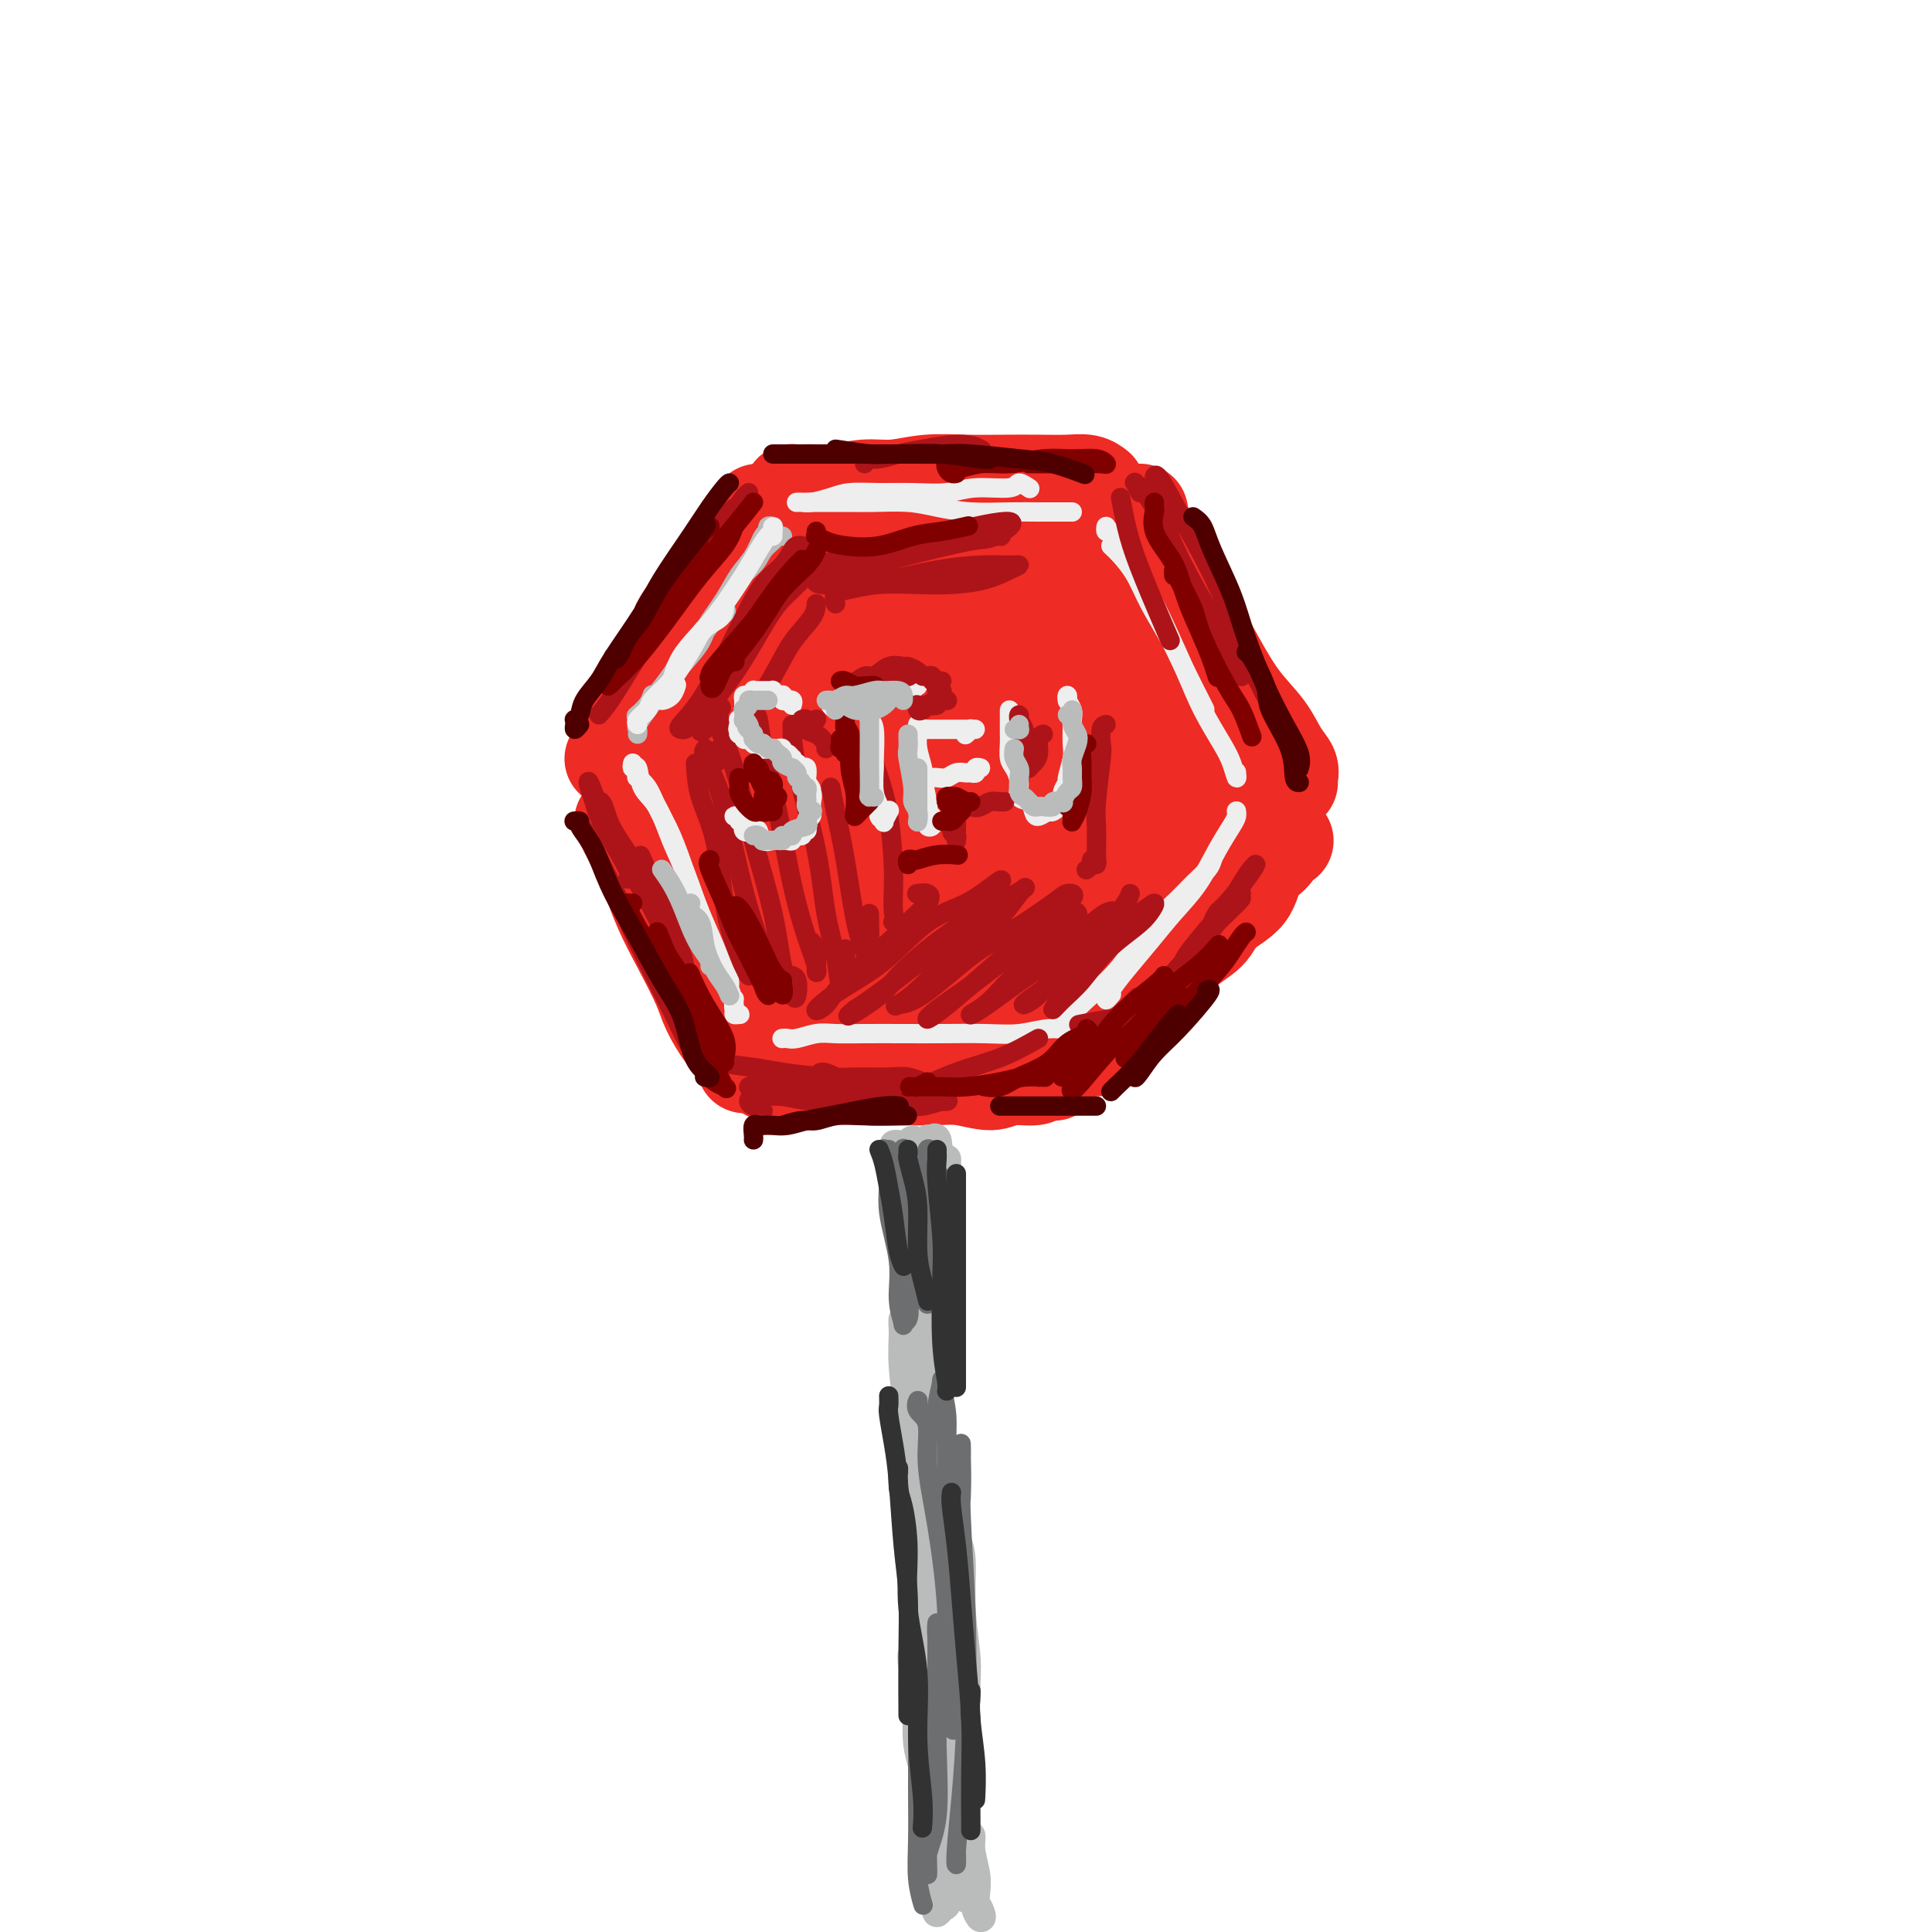 <svg viewBox='0 0 400 400' version='1.1' xmlns='http://www.w3.org/2000/svg' xmlns:xlink='http://www.w3.org/1999/xlink'><g fill='none' stroke='rgb(238,43,36)' stroke-width='20' stroke-linecap='round' stroke-linejoin='round'><path d='M157,106c-0.023,0.326 -0.047,0.653 0,1c0.047,0.347 0.164,0.715 0,1c-0.164,0.285 -0.611,0.487 -1,1c-0.389,0.513 -0.722,1.335 -1,2c-0.278,0.665 -0.501,1.171 -1,2c-0.499,0.829 -1.274,1.981 -2,3c-0.726,1.019 -1.405,1.904 -2,3c-0.595,1.096 -1.108,2.404 -2,4c-0.892,1.596 -2.164,3.479 -3,5c-0.836,1.521 -1.236,2.680 -2,4c-0.764,1.320 -1.892,2.802 -3,4c-1.108,1.198 -2.194,2.112 -3,3c-0.806,0.888 -1.330,1.748 -2,3c-0.670,1.252 -1.486,2.895 -2,4c-0.514,1.105 -0.727,1.671 -1,2c-0.273,0.329 -0.607,0.421 -1,1c-0.393,0.579 -0.845,1.647 -1,2c-0.155,0.353 -0.012,-0.008 0,0c0.012,0.008 -0.106,0.384 0,1c0.106,0.616 0.434,1.472 0,2c-0.434,0.528 -1.632,0.729 -2,1c-0.368,0.271 0.093,0.611 0,1c-0.093,0.389 -0.741,0.825 -1,1c-0.259,0.175 -0.130,0.087 0,0'/><path d='M164,103c0.027,-0.423 0.054,-0.846 0,-1c-0.054,-0.154 -0.190,-0.040 0,0c0.190,0.040 0.706,0.007 1,0c0.294,-0.007 0.365,0.013 1,0c0.635,-0.013 1.833,-0.060 3,0c1.167,0.060 2.305,0.226 4,0c1.695,-0.226 3.949,-0.845 6,-1c2.051,-0.155 3.898,0.155 6,0c2.102,-0.155 4.459,-0.773 7,-1c2.541,-0.227 5.264,-0.062 8,0c2.736,0.062 5.483,0.020 8,0c2.517,-0.020 4.804,-0.019 7,0c2.196,0.019 4.300,0.057 6,0c1.700,-0.057 2.996,-0.208 4,0c1.004,0.208 1.715,0.774 2,1c0.285,0.226 0.142,0.113 0,0'/><path d='M236,106c-0.184,0.589 -0.368,1.178 0,2c0.368,0.822 1.287,1.876 2,3c0.713,1.124 1.221,2.319 2,4c0.779,1.681 1.829,3.848 3,6c1.171,2.152 2.463,4.288 4,7c1.537,2.712 3.319,6.000 5,9c1.681,3.000 3.259,5.710 5,8c1.741,2.290 3.643,4.158 5,6c1.357,1.842 2.167,3.656 3,5c0.833,1.344 1.687,2.216 2,3c0.313,0.784 0.084,1.480 0,2c-0.084,0.520 -0.024,0.863 0,1c0.024,0.137 0.012,0.069 0,0'/><path d='M129,170c0.034,-0.012 0.068,-0.023 0,0c-0.068,0.023 -0.237,0.082 0,0c0.237,-0.082 0.881,-0.303 1,0c0.119,0.303 -0.286,1.130 0,2c0.286,0.870 1.264,1.783 2,3c0.736,1.217 1.232,2.739 2,5c0.768,2.261 1.809,5.261 3,8c1.191,2.739 2.531,5.217 4,8c1.469,2.783 3.066,5.871 4,8c0.934,2.129 1.203,3.300 2,5c0.797,1.700 2.121,3.930 3,5c0.879,1.070 1.314,0.980 2,2c0.686,1.020 1.625,3.148 2,4c0.375,0.852 0.188,0.426 0,0'/><path d='M159,222c0.472,-0.000 0.943,-0.000 1,0c0.057,0.000 -0.302,0.000 0,0c0.302,-0.000 1.265,-0.001 2,0c0.735,0.001 1.241,0.004 2,0c0.759,-0.004 1.772,-0.015 3,0c1.228,0.015 2.673,0.057 4,0c1.327,-0.057 2.537,-0.213 4,0c1.463,0.213 3.179,0.794 5,1c1.821,0.206 3.749,0.037 6,0c2.251,-0.037 4.827,0.058 7,0c2.173,-0.058 3.943,-0.268 6,0c2.057,0.268 4.401,1.014 6,1c1.599,-0.014 2.453,-0.788 4,-1c1.547,-0.212 3.786,0.139 5,0c1.214,-0.139 1.404,-0.768 2,-1c0.596,-0.232 1.599,-0.066 2,0c0.401,0.066 0.201,0.033 0,0'/><path d='M266,174c0.095,0.046 0.191,0.093 0,0c-0.191,-0.093 -0.667,-0.324 -1,0c-0.333,0.324 -0.523,1.205 -1,2c-0.477,0.795 -1.241,1.504 -2,2c-0.759,0.496 -1.511,0.780 -2,2c-0.489,1.220 -0.713,3.375 -2,5c-1.287,1.625 -3.636,2.721 -5,4c-1.364,1.279 -1.744,2.742 -3,4c-1.256,1.258 -3.388,2.312 -5,4c-1.612,1.688 -2.704,4.012 -4,6c-1.296,1.988 -2.796,3.642 -4,5c-1.204,1.358 -2.111,2.421 -3,3c-0.889,0.579 -1.759,0.676 -2,1c-0.241,0.324 0.146,0.875 0,1c-0.146,0.125 -0.827,-0.178 -1,0c-0.173,0.178 0.160,0.836 0,1c-0.160,0.164 -0.812,-0.168 -1,0c-0.188,0.168 0.090,0.834 0,1c-0.090,0.166 -0.546,-0.170 -1,0c-0.454,0.170 -0.906,0.844 -1,1c-0.094,0.156 0.171,-0.206 0,0c-0.171,0.206 -0.777,0.978 -1,1c-0.223,0.022 -0.064,-0.708 0,-1c0.064,-0.292 0.032,-0.146 0,0'/><path d='M148,145c-0.023,-0.364 -0.047,-0.729 0,-1c0.047,-0.271 0.163,-0.449 0,1c-0.163,1.449 -0.605,4.526 -1,7c-0.395,2.474 -0.743,4.346 -1,7c-0.257,2.654 -0.425,6.090 -1,9c-0.575,2.910 -1.558,5.293 -2,7c-0.442,1.707 -0.343,2.738 0,3c0.343,0.262 0.930,-0.247 2,-2c1.070,-1.753 2.623,-4.752 4,-8c1.377,-3.248 2.579,-6.745 4,-11c1.421,-4.255 3.060,-9.268 5,-15c1.940,-5.732 4.182,-12.183 6,-17c1.818,-4.817 3.212,-7.999 4,-10c0.788,-2.001 0.969,-2.819 1,-2c0.031,0.819 -0.088,3.277 -1,7c-0.912,3.723 -2.618,8.711 -4,14c-1.382,5.289 -2.441,10.879 -4,17c-1.559,6.121 -3.619,12.772 -5,18c-1.381,5.228 -2.083,9.034 -3,12c-0.917,2.966 -2.050,5.091 -2,6c0.050,0.909 1.281,0.600 2,0c0.719,-0.600 0.925,-1.493 2,-4c1.075,-2.507 3.020,-6.630 5,-11c1.980,-4.370 3.996,-8.989 6,-15c2.004,-6.011 3.998,-13.415 6,-19c2.002,-5.585 4.014,-9.351 6,-13c1.986,-3.649 3.947,-7.182 5,-9c1.053,-1.818 1.200,-1.920 1,-1c-0.200,0.920 -0.746,2.863 -2,6c-1.254,3.137 -3.215,7.468 -5,13c-1.785,5.532 -3.392,12.266 -5,19'/><path d='M171,153c-3.120,9.221 -5.419,13.773 -7,19c-1.581,5.227 -2.443,11.127 -3,15c-0.557,3.873 -0.809,5.718 -1,7c-0.191,1.282 -0.320,2.003 0,2c0.320,-0.003 1.087,-0.728 2,-3c0.913,-2.272 1.970,-6.089 3,-10c1.030,-3.911 2.034,-7.915 4,-15c1.966,-7.085 4.896,-17.249 8,-25c3.104,-7.751 6.382,-13.087 9,-18c2.618,-4.913 4.576,-9.402 6,-12c1.424,-2.598 2.316,-3.305 3,-4c0.684,-0.695 1.162,-1.378 1,-1c-0.162,0.378 -0.962,1.817 -2,5c-1.038,3.183 -2.314,8.111 -4,14c-1.686,5.889 -3.781,12.738 -6,20c-2.219,7.262 -4.563,14.938 -7,23c-2.437,8.062 -4.969,16.511 -6,21c-1.031,4.489 -0.561,5.018 0,6c0.561,0.982 1.212,2.417 2,2c0.788,-0.417 1.711,-2.685 3,-6c1.289,-3.315 2.944,-7.678 5,-13c2.056,-5.322 4.514,-11.602 7,-19c2.486,-7.398 5.000,-15.913 8,-23c3.000,-7.087 6.487,-12.746 9,-17c2.513,-4.254 4.050,-7.103 5,-8c0.950,-0.897 1.311,0.158 1,2c-0.311,1.842 -1.293,4.472 -2,9c-0.707,4.528 -1.138,10.956 -2,17c-0.862,6.044 -2.155,11.704 -4,18c-1.845,6.296 -4.241,13.227 -6,19c-1.759,5.773 -2.879,10.386 -4,15'/><path d='M193,193c-2.582,9.411 -2.038,6.940 -2,6c0.038,-0.940 -0.430,-0.348 0,-1c0.430,-0.652 1.758,-2.548 3,-6c1.242,-3.452 2.397,-8.459 4,-14c1.603,-5.541 3.655,-11.617 6,-18c2.345,-6.383 4.984,-13.075 7,-19c2.016,-5.925 3.408,-11.084 5,-15c1.592,-3.916 3.384,-6.590 4,-8c0.616,-1.410 0.054,-1.556 0,-1c-0.054,0.556 0.398,1.812 0,5c-0.398,3.188 -1.648,8.307 -3,15c-1.352,6.693 -2.806,14.961 -4,23c-1.194,8.039 -2.128,15.848 -3,23c-0.872,7.152 -1.683,13.646 -2,17c-0.317,3.354 -0.139,3.567 0,4c0.139,0.433 0.238,1.087 1,0c0.762,-1.087 2.186,-3.917 3,-7c0.814,-3.083 1.016,-6.421 2,-12c0.984,-5.579 2.748,-13.398 4,-21c1.252,-7.602 1.993,-14.987 3,-21c1.007,-6.013 2.281,-10.654 3,-13c0.719,-2.346 0.883,-2.395 1,-2c0.117,0.395 0.188,1.236 0,4c-0.188,2.764 -0.636,7.453 -1,13c-0.364,5.547 -0.645,11.953 -1,18c-0.355,6.047 -0.783,11.733 -1,17c-0.217,5.267 -0.221,10.113 0,13c0.221,2.887 0.667,3.815 1,4c0.333,0.185 0.551,-0.373 1,-2c0.449,-1.627 1.128,-4.322 2,-8c0.872,-3.678 1.936,-8.339 3,-13'/><path d='M229,174c1.618,-5.930 2.664,-9.254 4,-13c1.336,-3.746 2.961,-7.916 4,-10c1.039,-2.084 1.490,-2.084 2,-2c0.510,0.084 1.078,0.253 1,3c-0.078,2.747 -0.803,8.071 -1,12c-0.197,3.929 0.132,6.462 0,10c-0.132,3.538 -0.727,8.083 -1,11c-0.273,2.917 -0.225,4.208 0,5c0.225,0.792 0.626,1.086 1,1c0.374,-0.086 0.720,-0.551 1,-2c0.280,-1.449 0.492,-3.883 1,-6c0.508,-2.117 1.310,-3.918 2,-6c0.690,-2.082 1.268,-4.447 2,-6c0.732,-1.553 1.619,-2.295 2,-3c0.381,-0.705 0.257,-1.375 0,-2c-0.257,-0.625 -0.648,-1.207 -1,-2c-0.352,-0.793 -0.664,-1.799 -1,-3c-0.336,-1.201 -0.697,-2.598 -1,-4c-0.303,-1.402 -0.548,-2.808 -1,-5c-0.452,-2.192 -1.110,-5.171 -2,-8c-0.890,-2.829 -2.011,-5.508 -3,-8c-0.989,-2.492 -1.845,-4.798 -3,-6c-1.155,-1.202 -2.609,-1.302 -4,-2c-1.391,-0.698 -2.718,-1.995 -4,-3c-1.282,-1.005 -2.519,-1.717 -3,-2c-0.481,-0.283 -0.205,-0.137 0,0c0.205,0.137 0.339,0.266 1,1c0.661,0.734 1.847,2.073 3,3c1.153,0.927 2.272,1.442 4,3c1.728,1.558 4.065,4.159 6,7c1.935,2.841 3.467,5.920 5,9'/><path d='M243,146c3.647,5.028 3.264,6.099 4,8c0.736,1.901 2.590,4.632 4,7c1.410,2.368 2.374,4.372 3,6c0.626,1.628 0.914,2.880 1,4c0.086,1.120 -0.029,2.108 0,3c0.029,0.892 0.201,1.688 0,2c-0.201,0.312 -0.776,0.141 -1,0c-0.224,-0.141 -0.097,-0.251 0,0c0.097,0.251 0.165,0.863 0,1c-0.165,0.137 -0.562,-0.201 -1,0c-0.438,0.201 -0.917,0.941 -1,1c-0.083,0.059 0.229,-0.562 0,-1c-0.229,-0.438 -1.000,-0.692 -1,-1c0.000,-0.308 0.772,-0.669 1,-1c0.228,-0.331 -0.088,-0.633 0,-1c0.088,-0.367 0.579,-0.798 1,-1c0.421,-0.202 0.771,-0.176 1,0c0.229,0.176 0.338,0.503 0,1c-0.338,0.497 -1.124,1.165 -2,2c-0.876,0.835 -1.843,1.835 -3,3c-1.157,1.165 -2.505,2.493 -4,4c-1.495,1.507 -3.137,3.193 -5,5c-1.863,1.807 -3.946,3.734 -6,5c-2.054,1.266 -4.079,1.872 -6,3c-1.921,1.128 -3.739,2.777 -6,4c-2.261,1.223 -4.967,2.018 -7,3c-2.033,0.982 -3.394,2.149 -5,3c-1.606,0.851 -3.459,1.386 -5,2c-1.541,0.614 -2.771,1.307 -4,2'/><path d='M201,210c-5.549,2.633 -2.922,0.716 -3,0c-0.078,-0.716 -2.863,-0.229 -5,0c-2.137,0.229 -3.627,0.201 -5,0c-1.373,-0.201 -2.631,-0.576 -4,-1c-1.369,-0.424 -2.851,-0.898 -4,-1c-1.149,-0.102 -1.965,0.168 -3,0c-1.035,-0.168 -2.288,-0.773 -3,-1c-0.712,-0.227 -0.884,-0.075 -1,0c-0.116,0.075 -0.176,0.073 0,0c0.176,-0.073 0.587,-0.216 1,0c0.413,0.216 0.829,0.790 2,1c1.171,0.210 3.097,0.057 5,0c1.903,-0.057 3.781,-0.019 6,0c2.219,0.019 4.778,0.019 7,0c2.222,-0.019 4.106,-0.056 6,0c1.894,0.056 3.796,0.204 5,0c1.204,-0.204 1.709,-0.760 2,-1c0.291,-0.240 0.369,-0.166 0,0c-0.369,0.166 -1.183,0.422 -2,1c-0.817,0.578 -1.635,1.476 -3,2c-1.365,0.524 -3.277,0.673 -5,1c-1.723,0.327 -3.255,0.832 -5,1c-1.745,0.168 -3.701,-0.000 -6,0c-2.299,0.000 -4.939,0.169 -7,0c-2.061,-0.169 -3.543,-0.676 -5,-1c-1.457,-0.324 -2.888,-0.465 -4,-1c-1.112,-0.535 -1.906,-1.464 -3,-2c-1.094,-0.536 -2.489,-0.680 -3,-1c-0.511,-0.320 -0.138,-0.817 0,-1c0.138,-0.183 0.039,-0.052 0,0c-0.039,0.052 -0.020,0.026 0,0'/><path d='M164,206c-2.468,-0.766 -1.138,0.320 0,1c1.138,0.680 2.084,0.953 3,1c0.916,0.047 1.801,-0.131 3,0c1.199,0.131 2.713,0.571 4,1c1.287,0.429 2.346,0.846 3,1c0.654,0.154 0.901,0.044 1,0c0.099,-0.044 0.049,-0.022 0,0'/></g>
<g fill='none' stroke='rgb(186,187,187)' stroke-width='6' stroke-linecap='round' stroke-linejoin='round'><path d='M186,238c-0.038,0.115 -0.077,0.229 0,0c0.077,-0.229 0.269,-0.803 0,-1c-0.269,-0.197 -1.000,-0.017 -1,0c0.000,0.017 0.731,-0.127 1,0c0.269,0.127 0.076,0.527 0,1c-0.076,0.473 -0.034,1.020 0,2c0.034,0.980 0.062,2.395 0,4c-0.062,1.605 -0.214,3.400 0,5c0.214,1.600 0.793,3.003 1,4c0.207,0.997 0.041,1.587 0,2c-0.041,0.413 0.042,0.648 0,0c-0.042,-0.648 -0.208,-2.180 0,-3c0.208,-0.820 0.792,-0.928 1,-2c0.208,-1.072 0.041,-3.109 0,-5c-0.041,-1.891 0.045,-3.636 0,-5c-0.045,-1.364 -0.222,-2.345 0,-3c0.222,-0.655 0.843,-0.983 1,-1c0.157,-0.017 -0.151,0.278 0,1c0.151,0.722 0.762,1.873 1,3c0.238,1.127 0.102,2.231 0,4c-0.102,1.769 -0.171,4.204 0,6c0.171,1.796 0.582,2.953 1,4c0.418,1.047 0.844,1.983 1,2c0.156,0.017 0.041,-0.886 0,-1c-0.041,-0.114 -0.008,0.561 0,0c0.008,-0.561 -0.008,-2.358 0,-4c0.008,-1.642 0.041,-3.128 0,-5c-0.041,-1.872 -0.155,-4.131 0,-6c0.155,-1.869 0.580,-3.349 1,-4c0.420,-0.651 0.834,-0.472 1,0c0.166,0.472 0.083,1.236 0,2'/><path d='M194,238c0.464,-2.028 0.125,0.902 0,3c-0.125,2.098 -0.034,3.362 0,5c0.034,1.638 0.012,3.648 0,6c-0.012,2.352 -0.013,5.045 0,7c0.013,1.955 0.042,3.171 0,4c-0.042,0.829 -0.155,1.269 0,1c0.155,-0.269 0.577,-1.249 1,-2c0.423,-0.751 0.845,-1.274 1,-3c0.155,-1.726 0.041,-4.657 0,-7c-0.041,-2.343 -0.011,-4.100 0,-6c0.011,-1.900 0.003,-3.945 0,-5c-0.003,-1.055 -0.001,-1.119 0,-1c0.001,0.119 0.000,0.423 0,1c-0.000,0.577 -0.000,1.427 0,3c0.000,1.573 -0.000,3.867 0,7c0.000,3.133 0.000,7.103 0,11c-0.000,3.897 -0.000,7.720 0,11c0.000,3.280 0.001,6.016 0,8c-0.001,1.984 -0.004,3.215 0,4c0.004,0.785 0.013,1.122 0,1c-0.013,-0.122 -0.050,-0.704 0,-2c0.050,-1.296 0.185,-3.305 0,-6c-0.185,-2.695 -0.690,-6.075 -1,-9c-0.310,-2.925 -0.423,-5.396 -1,-8c-0.577,-2.604 -1.616,-5.343 -2,-7c-0.384,-1.657 -0.113,-2.233 0,-2c0.113,0.233 0.069,1.275 0,3c-0.069,1.725 -0.163,4.132 0,6c0.163,1.868 0.582,3.195 1,7c0.418,3.805 0.834,10.087 1,15c0.166,4.913 0.083,8.456 0,12'/><path d='M194,295c-0.002,10.398 -0.007,7.894 0,8c0.007,0.106 0.027,2.821 0,4c-0.027,1.179 -0.102,0.822 0,0c0.102,-0.822 0.381,-2.107 0,-4c-0.381,-1.893 -1.423,-4.393 -2,-8c-0.577,-3.607 -0.691,-8.320 -1,-12c-0.309,-3.680 -0.815,-6.326 -1,-9c-0.185,-2.674 -0.050,-5.378 0,-7c0.050,-1.622 0.016,-2.164 0,-2c-0.016,0.164 -0.015,1.035 0,2c0.015,0.965 0.042,2.026 0,5c-0.042,2.974 -0.155,7.862 0,12c0.155,4.138 0.577,7.526 1,12c0.423,4.474 0.847,10.032 1,14c0.153,3.968 0.034,6.345 0,8c-0.034,1.655 0.016,2.590 0,3c-0.016,0.410 -0.099,0.297 0,-1c0.099,-1.297 0.382,-3.776 0,-6c-0.382,-2.224 -1.427,-4.191 -2,-8c-0.573,-3.809 -0.675,-9.459 -1,-14c-0.325,-4.541 -0.873,-7.974 -1,-11c-0.127,-3.026 0.166,-5.647 0,-7c-0.166,-1.353 -0.793,-1.440 -1,-1c-0.207,0.440 0.005,1.405 0,3c-0.005,1.595 -0.226,3.819 0,7c0.226,3.181 0.898,7.319 1,12c0.102,4.681 -0.365,9.903 0,15c0.365,5.097 1.562,10.067 2,14c0.438,3.933 0.118,6.828 0,9c-0.118,2.172 -0.034,3.621 0,4c0.034,0.379 0.017,-0.310 0,-1'/><path d='M190,336c0.298,7.068 -0.456,-1.761 -1,-7c-0.544,-5.239 -0.878,-6.887 -1,-10c-0.122,-3.113 -0.034,-7.689 0,-12c0.034,-4.311 0.012,-8.356 0,-12c-0.012,-3.644 -0.016,-6.885 0,-9c0.016,-2.115 0.050,-3.103 0,-3c-0.050,0.103 -0.185,1.297 0,3c0.185,1.703 0.690,3.915 1,7c0.310,3.085 0.425,7.044 1,12c0.575,4.956 1.608,10.910 2,16c0.392,5.090 0.141,9.318 0,13c-0.141,3.682 -0.171,6.819 0,9c0.171,2.181 0.543,3.404 1,3c0.457,-0.404 0.998,-2.437 1,-4c0.002,-1.563 -0.536,-2.657 -1,-5c-0.464,-2.343 -0.854,-5.936 -1,-10c-0.146,-4.064 -0.049,-8.598 0,-13c0.049,-4.402 0.051,-8.673 0,-12c-0.051,-3.327 -0.155,-5.711 0,-7c0.155,-1.289 0.570,-1.484 1,-1c0.430,0.484 0.876,1.646 1,3c0.124,1.354 -0.073,2.899 0,6c0.073,3.101 0.416,7.758 1,13c0.584,5.242 1.410,11.070 2,16c0.590,4.930 0.943,8.960 1,12c0.057,3.040 -0.184,5.088 0,6c0.184,0.912 0.792,0.689 1,0c0.208,-0.689 0.014,-1.845 0,-4c-0.014,-2.155 0.150,-5.311 0,-9c-0.150,-3.689 -0.614,-7.911 -1,-12c-0.386,-4.089 -0.693,-8.044 -1,-12'/><path d='M197,313c-0.154,-7.792 -0.038,-8.771 0,-10c0.038,-1.229 -0.000,-2.706 0,-3c0.000,-0.294 0.039,0.597 0,3c-0.039,2.403 -0.155,6.319 0,9c0.155,2.681 0.581,4.128 1,8c0.419,3.872 0.830,10.169 1,15c0.170,4.831 0.099,8.198 0,11c-0.099,2.802 -0.227,5.041 0,6c0.227,0.959 0.808,0.637 1,0c0.192,-0.637 -0.005,-1.591 0,-3c0.005,-1.409 0.212,-3.275 0,-6c-0.212,-2.725 -0.841,-6.310 -1,-10c-0.159,-3.690 0.153,-7.487 0,-10c-0.153,-2.513 -0.772,-3.743 -1,-4c-0.228,-0.257 -0.064,0.459 0,2c0.064,1.541 0.027,3.906 0,7c-0.027,3.094 -0.046,6.918 0,11c0.046,4.082 0.156,8.422 0,13c-0.156,4.578 -0.578,9.394 -1,13c-0.422,3.606 -0.844,6.003 -1,8c-0.156,1.997 -0.044,3.594 0,4c0.044,0.406 0.022,-0.380 0,-2c-0.022,-1.620 -0.044,-4.073 0,-7c0.044,-2.927 0.155,-6.329 0,-10c-0.155,-3.671 -0.578,-7.610 -1,-11c-0.422,-3.390 -0.845,-6.232 -1,-8c-0.155,-1.768 -0.041,-2.463 0,-2c0.041,0.463 0.011,2.083 0,4c-0.011,1.917 -0.003,4.132 0,7c0.003,2.868 0.001,6.391 0,10c-0.001,3.609 -0.000,7.305 0,11'/><path d='M194,369c-0.222,6.169 -0.775,6.590 -1,8c-0.225,1.410 -0.120,3.809 0,5c0.120,1.191 0.256,1.175 0,0c-0.256,-1.175 -0.903,-3.507 -1,-6c-0.097,-2.493 0.356,-5.145 0,-9c-0.356,-3.855 -1.522,-8.912 -2,-13c-0.478,-4.088 -0.269,-7.206 0,-9c0.269,-1.794 0.598,-2.262 1,-2c0.402,0.262 0.878,1.255 1,3c0.122,1.745 -0.111,4.242 0,7c0.111,2.758 0.566,5.775 1,9c0.434,3.225 0.845,6.656 1,10c0.155,3.344 0.053,6.601 0,9c-0.053,2.399 -0.056,3.942 0,5c0.056,1.058 0.170,1.632 0,1c-0.170,-0.632 -0.623,-2.470 -1,-5c-0.377,-2.530 -0.676,-5.753 -1,-9c-0.324,-3.247 -0.671,-6.520 -1,-10c-0.329,-3.480 -0.640,-7.168 -1,-11c-0.360,-3.832 -0.768,-7.810 -1,-9c-0.232,-1.190 -0.286,0.406 0,2c0.286,1.594 0.913,3.185 1,6c0.087,2.815 -0.366,6.854 0,10c0.366,3.146 1.552,5.397 2,9c0.448,3.603 0.159,8.556 0,12c-0.159,3.444 -0.187,5.380 0,7c0.187,1.620 0.589,2.926 1,3c0.411,0.074 0.832,-1.083 1,-2c0.168,-0.917 0.084,-1.593 0,-4c-0.084,-2.407 -0.167,-6.545 0,-10c0.167,-3.455 0.583,-6.228 1,-9'/><path d='M195,367c0.475,-5.179 0.664,-5.628 1,-6c0.336,-0.372 0.821,-0.668 1,0c0.179,0.668 0.052,2.299 0,4c-0.052,1.701 -0.028,3.472 0,5c0.028,1.528 0.060,2.813 0,5c-0.060,2.187 -0.212,5.277 0,7c0.212,1.723 0.788,2.079 1,2c0.212,-0.079 0.061,-0.592 0,-2c-0.061,-1.408 -0.031,-3.712 0,-6c0.031,-2.288 0.065,-4.560 0,-6c-0.065,-1.440 -0.228,-2.049 0,-2c0.228,0.049 0.846,0.755 1,2c0.154,1.245 -0.155,3.029 0,5c0.155,1.971 0.775,4.127 1,6c0.225,1.873 0.055,3.461 0,5c-0.055,1.539 0.003,3.028 0,4c-0.003,0.972 -0.069,1.428 0,2c0.069,0.572 0.271,1.262 0,1c-0.271,-0.262 -1.016,-1.474 -1,-3c0.016,-1.526 0.793,-3.364 1,-5c0.207,-1.636 -0.154,-3.071 0,-4c0.154,-0.929 0.825,-1.354 1,-1c0.175,0.354 -0.146,1.486 0,3c0.146,1.514 0.758,3.409 1,5c0.242,1.591 0.114,2.878 0,4c-0.114,1.122 -0.213,2.080 0,3c0.213,0.920 0.737,1.803 1,2c0.263,0.197 0.263,-0.293 0,-1c-0.263,-0.707 -0.789,-1.631 -1,-2c-0.211,-0.369 -0.105,-0.185 0,0'/><path d='M195,392c0.113,0.454 0.227,0.909 0,1c-0.227,0.091 -0.794,-0.181 -1,0c-0.206,0.181 -0.053,0.816 0,1c0.053,0.184 0.004,-0.081 0,0c-0.004,0.081 0.037,0.510 0,1c-0.037,0.490 -0.151,1.040 0,1c0.151,-0.040 0.566,-0.671 1,-1c0.434,-0.329 0.887,-0.355 1,-1c0.113,-0.645 -0.114,-1.909 0,-3c0.114,-1.091 0.570,-2.010 1,-3c0.430,-0.990 0.833,-2.049 1,-3c0.167,-0.951 0.097,-1.792 0,-3c-0.097,-1.208 -0.222,-2.784 0,-4c0.222,-1.216 0.791,-2.073 1,-3c0.209,-0.927 0.060,-1.923 0,-3c-0.060,-1.077 -0.030,-2.236 0,-3c0.030,-0.764 0.060,-1.133 0,-1c-0.060,0.133 -0.208,0.766 0,1c0.208,0.234 0.774,0.067 1,0c0.226,-0.067 0.113,-0.033 0,0'/><path d='M186,238c-0.079,0.008 -0.158,0.016 0,0c0.158,-0.016 0.553,-0.056 1,0c0.447,0.056 0.947,0.208 1,0c0.053,-0.208 -0.339,-0.775 0,-1c0.339,-0.225 1.411,-0.109 2,0c0.589,0.109 0.697,0.212 1,0c0.303,-0.212 0.803,-0.737 1,-1c0.197,-0.263 0.091,-0.263 0,0c-0.091,0.263 -0.168,0.789 0,1c0.168,0.211 0.581,0.108 1,0c0.419,-0.108 0.844,-0.221 1,0c0.156,0.221 0.045,0.778 0,1c-0.045,0.222 -0.022,0.111 0,0'/></g>
<g fill='none' stroke='rgb(186,187,187)' stroke-width='4' stroke-linecap='round' stroke-linejoin='round'><path d='M160,109c0.118,0.029 0.237,0.058 0,0c-0.237,-0.058 -0.829,-0.204 -1,0c-0.171,0.204 0.080,0.758 0,1c-0.080,0.242 -0.489,0.170 -1,1c-0.511,0.830 -1.122,2.560 -2,4c-0.878,1.440 -2.022,2.588 -3,4c-0.978,1.412 -1.790,3.088 -3,5c-1.210,1.912 -2.818,4.060 -4,6c-1.182,1.940 -1.938,3.672 -3,5c-1.062,1.328 -2.429,2.253 -3,3c-0.571,0.747 -0.346,1.317 0,1c0.346,-0.317 0.813,-1.519 1,-2c0.187,-0.481 0.093,-0.240 0,0'/><path d='M162,111c-0.361,-0.071 -0.722,-0.142 -1,0c-0.278,0.142 -0.471,0.497 -1,1c-0.529,0.503 -1.392,1.153 -2,2c-0.608,0.847 -0.962,1.890 -2,3c-1.038,1.110 -2.761,2.286 -4,4c-1.239,1.714 -1.996,3.965 -4,7c-2.004,3.035 -5.257,6.853 -7,9c-1.743,2.147 -1.977,2.622 -3,4c-1.023,1.378 -2.834,3.658 -4,5c-1.166,1.342 -1.685,1.746 -2,2c-0.315,0.254 -0.425,0.357 0,0c0.425,-0.357 1.384,-1.173 2,-2c0.616,-0.827 0.890,-1.665 1,-2c0.110,-0.335 0.055,-0.168 0,0'/><path d='M150,126c0.304,0.286 0.609,0.572 0,1c-0.609,0.428 -2.130,0.999 -3,2c-0.870,1.001 -1.088,2.433 -2,4c-0.912,1.567 -2.517,3.270 -4,5c-1.483,1.730 -2.842,3.486 -4,5c-1.158,1.514 -2.114,2.784 -3,4c-0.886,1.216 -1.701,2.377 -2,3c-0.299,0.623 -0.080,0.706 0,1c0.080,0.294 0.023,0.798 0,1c-0.023,0.202 -0.011,0.101 0,0'/></g>
<g fill='none' stroke='rgb(238,238,238)' stroke-width='4' stroke-linecap='round' stroke-linejoin='round'><path d='M160,111c0.005,-0.283 0.010,-0.566 0,-1c-0.010,-0.434 -0.035,-1.020 0,-1c0.035,0.020 0.130,0.648 0,1c-0.130,0.352 -0.486,0.430 -1,1c-0.514,0.570 -1.185,1.631 -2,3c-0.815,1.369 -1.776,3.045 -3,5c-1.224,1.955 -2.713,4.191 -4,6c-1.287,1.809 -2.371,3.193 -4,5c-1.629,1.807 -3.803,4.038 -5,6c-1.197,1.962 -1.417,3.657 -2,5c-0.583,1.343 -1.529,2.335 -2,3c-0.471,0.665 -0.466,1.003 0,1c0.466,-0.003 1.395,-0.347 2,-1c0.605,-0.653 0.887,-1.615 1,-2c0.113,-0.385 0.056,-0.192 0,0'/><path d='M150,126c-0.124,0.676 -0.248,1.353 -1,2c-0.752,0.647 -2.132,1.265 -3,2c-0.868,0.735 -1.226,1.586 -2,3c-0.774,1.414 -1.966,3.391 -3,5c-1.034,1.609 -1.909,2.852 -3,4c-1.091,1.148 -2.397,2.203 -3,3c-0.603,0.797 -0.501,1.338 -1,2c-0.499,0.662 -1.598,1.445 -2,2c-0.402,0.555 -0.108,0.880 0,1c0.108,0.120 0.031,0.034 0,0c-0.031,-0.034 -0.015,-0.017 0,0'/><path d='M132,160c0.050,0.460 0.099,0.920 0,1c-0.099,0.080 -0.347,-0.222 0,0c0.347,0.222 1.289,0.966 2,2c0.711,1.034 1.191,2.358 2,4c0.809,1.642 1.946,3.602 3,6c1.054,2.398 2.023,5.233 3,8c0.977,2.767 1.960,5.464 3,8c1.040,2.536 2.135,4.910 3,7c0.865,2.090 1.500,3.894 2,5c0.500,1.106 0.866,1.513 1,2c0.134,0.487 0.036,1.054 0,1c-0.036,-0.054 -0.010,-0.730 0,-1c0.010,-0.270 0.005,-0.135 0,0'/><path d='M131,158c-0.102,0.524 -0.204,1.048 0,1c0.204,-0.048 0.714,-0.668 1,0c0.286,0.668 0.347,2.625 1,4c0.653,1.375 1.897,2.169 3,4c1.103,1.831 2.065,4.700 3,7c0.935,2.300 1.843,4.032 3,7c1.157,2.968 2.562,7.173 4,11c1.438,3.827 2.908,7.275 4,10c1.092,2.725 1.805,4.729 2,6c0.195,1.271 -0.130,1.811 0,2c0.130,0.189 0.714,0.026 1,0c0.286,-0.026 0.272,0.086 0,0c-0.272,-0.086 -0.804,-0.369 -1,-1c-0.196,-0.631 -0.056,-1.609 0,-2c0.056,-0.391 0.028,-0.196 0,0'/><path d='M165,104c-0.079,0.006 -0.158,0.012 0,0c0.158,-0.012 0.553,-0.042 1,0c0.447,0.042 0.945,0.154 2,0c1.055,-0.154 2.665,-0.576 4,-1c1.335,-0.424 2.394,-0.850 4,-1c1.606,-0.150 3.758,-0.025 6,0c2.242,0.025 4.574,-0.051 7,0c2.426,0.051 4.945,0.227 7,0c2.055,-0.227 3.647,-0.859 6,-1c2.353,-0.141 5.466,0.210 7,0c1.534,-0.210 1.490,-0.980 2,-1c0.510,-0.020 1.574,0.708 2,1c0.426,0.292 0.213,0.146 0,0'/><path d='M167,104c-0.101,-0.000 -0.201,-0.000 0,0c0.201,0.000 0.704,0.000 1,0c0.296,-0.000 0.384,-0.001 1,0c0.616,0.001 1.758,0.003 3,0c1.242,-0.003 2.583,-0.011 4,0c1.417,0.011 2.909,0.041 5,0c2.091,-0.041 4.782,-0.155 7,0c2.218,0.155 3.963,0.577 6,1c2.037,0.423 4.367,0.845 7,1c2.633,0.155 5.571,0.041 8,0c2.429,-0.041 4.350,-0.011 6,0c1.650,0.011 3.031,0.003 4,0c0.969,-0.003 1.528,-0.001 2,0c0.472,0.001 0.858,0.000 1,0c0.142,-0.000 0.041,-0.000 0,0c-0.041,0.000 -0.020,0.000 0,0'/><path d='M229,110c0.019,-0.552 0.038,-1.104 0,-1c-0.038,0.104 -0.134,0.862 0,1c0.134,0.138 0.496,-0.346 1,0c0.504,0.346 1.148,1.521 2,3c0.852,1.479 1.912,3.263 3,5c1.088,1.737 2.203,3.426 4,7c1.797,3.574 4.275,9.033 6,13c1.725,3.967 2.697,6.443 4,9c1.303,2.557 2.938,5.196 4,7c1.062,1.804 1.553,2.772 2,4c0.447,1.228 0.851,2.715 1,3c0.149,0.285 0.043,-0.633 0,-1c-0.043,-0.367 -0.021,-0.184 0,0'/><path d='M230,113c0.568,0.526 1.137,1.052 2,2c0.863,0.948 2.022,2.318 3,4c0.978,1.682 1.776,3.674 3,6c1.224,2.326 2.874,4.984 4,7c1.126,2.016 1.726,3.389 3,6c1.274,2.611 3.221,6.460 4,8c0.779,1.540 0.389,0.770 0,0'/><path d='M256,168c-0.012,-0.081 -0.025,-0.161 0,0c0.025,0.161 0.086,0.565 0,1c-0.086,0.435 -0.321,0.901 -1,2c-0.679,1.099 -1.802,2.832 -3,5c-1.198,2.168 -2.471,4.772 -4,7c-1.529,2.228 -3.315,4.080 -5,6c-1.685,1.920 -3.271,3.908 -5,6c-1.729,2.092 -3.601,4.287 -5,6c-1.399,1.713 -2.323,2.944 -3,4c-0.677,1.056 -1.105,1.938 -1,2c0.105,0.062 0.744,-0.697 1,-1c0.256,-0.303 0.128,-0.152 0,0'/><path d='M251,178c-0.163,0.590 -0.327,1.181 -1,2c-0.673,0.819 -1.856,1.867 -3,3c-1.144,1.133 -2.251,2.351 -4,4c-1.749,1.649 -4.142,3.728 -6,6c-1.858,2.272 -3.181,4.738 -5,7c-1.819,2.262 -4.134,4.319 -6,6c-1.866,1.681 -3.284,2.987 -4,4c-0.716,1.013 -0.731,1.734 -1,2c-0.269,0.266 -0.791,0.076 -1,0c-0.209,-0.076 -0.104,-0.038 0,0'/><path d='M162,215c-0.079,0.008 -0.158,0.016 0,0c0.158,-0.016 0.552,-0.057 1,0c0.448,0.057 0.949,0.211 2,0c1.051,-0.211 2.650,-0.789 4,-1c1.350,-0.211 2.449,-0.057 4,0c1.551,0.057 3.554,0.016 6,0c2.446,-0.016 5.336,-0.008 8,0c2.664,0.008 5.102,0.017 8,0c2.898,-0.017 6.255,-0.061 9,0c2.745,0.061 4.879,0.226 7,0c2.121,-0.226 4.228,-0.844 6,-1c1.772,-0.156 3.208,0.150 4,0c0.792,-0.150 0.941,-0.757 1,-1c0.059,-0.243 0.030,-0.121 0,0'/></g>
<g fill='none' stroke='rgb(173,20,25)' stroke-width='4' stroke-linecap='round' stroke-linejoin='round'><path d='M121,172c-0.080,-0.158 -0.160,-0.315 0,0c0.160,0.315 0.560,1.103 1,2c0.440,0.897 0.922,1.902 2,4c1.078,2.098 2.754,5.290 4,8c1.246,2.710 2.062,4.937 4,9c1.938,4.063 4.999,9.961 7,14c2.001,4.039 2.942,6.221 4,8c1.058,1.779 2.232,3.157 3,4c0.768,0.843 1.130,1.150 1,1c-0.130,-0.150 -0.751,-0.757 -1,-1c-0.249,-0.243 -0.124,-0.121 0,0'/><path d='M124,168c-0.085,-0.853 -0.169,-1.706 0,-2c0.169,-0.294 0.593,-0.030 1,1c0.407,1.030 0.799,2.825 2,5c1.201,2.175 3.212,4.730 5,8c1.788,3.270 3.355,7.254 5,11c1.645,3.746 3.369,7.256 5,11c1.631,3.744 3.169,7.724 4,10c0.831,2.276 0.955,2.847 1,3c0.045,0.153 0.012,-0.113 0,-1c-0.012,-0.887 -0.003,-2.396 0,-3c0.003,-0.604 0.002,-0.302 0,0'/><path d='M166,113c-0.345,-0.043 -0.689,-0.086 -1,0c-0.311,0.086 -0.588,0.301 -1,1c-0.412,0.699 -0.959,1.883 -2,3c-1.041,1.117 -2.577,2.166 -4,4c-1.423,1.834 -2.733,4.453 -4,7c-1.267,2.547 -2.492,5.023 -4,8c-1.508,2.977 -3.297,6.454 -5,9c-1.703,2.546 -3.318,4.160 -4,5c-0.682,0.840 -0.431,0.905 0,1c0.431,0.095 1.043,0.221 2,-1c0.957,-1.221 2.258,-3.790 3,-5c0.742,-1.210 0.926,-1.060 1,-1c0.074,0.060 0.037,0.030 0,0'/><path d='M167,118c0.371,0.053 0.741,0.107 0,1c-0.741,0.893 -2.594,2.627 -4,4c-1.406,1.373 -2.367,2.385 -4,5c-1.633,2.615 -3.939,6.834 -6,10c-2.061,3.166 -3.876,5.278 -5,7c-1.124,1.722 -1.558,3.052 -2,4c-0.442,0.948 -0.892,1.512 -1,2c-0.108,0.488 0.125,0.901 1,0c0.875,-0.901 2.393,-3.114 3,-4c0.607,-0.886 0.304,-0.443 0,0'/><path d='M169,125c-0.053,0.854 -0.107,1.708 -1,3c-0.893,1.292 -2.626,3.023 -4,5c-1.374,1.977 -2.388,4.199 -4,7c-1.612,2.801 -3.822,6.180 -6,9c-2.178,2.820 -4.325,5.081 -6,7c-1.675,1.919 -2.880,3.495 -3,4c-0.120,0.505 0.844,-0.060 2,-1c1.156,-0.940 2.504,-2.253 3,-3c0.496,-0.747 0.142,-0.928 0,-1c-0.142,-0.072 -0.071,-0.036 0,0'/><path d='M144,158c0.131,2.278 0.262,4.557 1,7c0.738,2.443 2.082,5.051 3,9c0.918,3.949 1.410,9.239 2,13c0.590,3.761 1.279,5.992 2,8c0.721,2.008 1.475,3.792 2,5c0.525,1.208 0.820,1.840 1,2c0.180,0.160 0.244,-0.153 0,-1c-0.244,-0.847 -0.796,-2.228 -1,-3c-0.204,-0.772 -0.058,-0.935 0,-1c0.058,-0.065 0.029,-0.033 0,0'/><path d='M146,155c-0.268,0.336 -0.535,0.672 0,2c0.535,1.328 1.873,3.647 3,7c1.127,3.353 2.043,7.741 3,12c0.957,4.259 1.956,8.391 3,12c1.044,3.609 2.132,6.697 3,9c0.868,2.303 1.514,3.822 2,5c0.486,1.178 0.811,2.017 1,2c0.189,-0.017 0.243,-0.889 0,-2c-0.243,-1.111 -0.784,-2.460 -1,-3c-0.216,-0.540 -0.108,-0.270 0,0'/><path d='M149,149c-0.248,0.293 -0.495,0.586 0,2c0.495,1.414 1.733,3.948 3,8c1.267,4.052 2.564,9.621 4,15c1.436,5.379 3.013,10.570 4,15c0.987,4.430 1.385,8.101 2,11c0.615,2.899 1.447,5.025 2,6c0.553,0.975 0.829,0.797 1,0c0.171,-0.797 0.238,-2.215 0,-3c-0.238,-0.785 -0.782,-0.939 -1,-1c-0.218,-0.061 -0.109,-0.031 0,0'/><path d='M156,147c0.381,0.459 0.763,0.918 1,2c0.237,1.082 0.330,2.786 1,6c0.670,3.214 1.916,7.936 3,13c1.084,5.064 2.004,10.468 3,15c0.996,4.532 2.067,8.191 3,11c0.933,2.809 1.728,4.766 2,6c0.272,1.234 0.021,1.743 0,1c-0.021,-0.743 0.187,-2.739 0,-4c-0.187,-1.261 -0.768,-1.789 -1,-2c-0.232,-0.211 -0.116,-0.106 0,0'/><path d='M164,150c0.016,2.213 0.031,4.427 1,9c0.969,4.573 2.890,11.506 4,17c1.110,5.494 1.408,9.548 2,13c0.592,3.452 1.479,6.301 2,9c0.521,2.699 0.676,5.249 1,6c0.324,0.751 0.818,-0.298 1,-2c0.182,-1.702 0.052,-4.058 0,-5c-0.052,-0.942 -0.026,-0.471 0,0'/><path d='M172,163c0.243,1.292 0.486,2.584 1,5c0.514,2.416 1.301,5.956 2,10c0.699,4.044 1.312,8.592 2,12c0.688,3.408 1.453,5.676 2,7c0.547,1.324 0.878,1.703 1,0c0.122,-1.703 0.035,-5.486 0,-7c-0.035,-1.514 -0.017,-0.757 0,0'/><path d='M180,155c0.652,1.936 1.304,3.872 2,6c0.696,2.128 1.437,4.447 2,8c0.563,3.553 0.949,8.339 1,12c0.051,3.661 -0.234,6.198 0,8c0.234,1.802 0.986,2.870 1,3c0.014,0.130 -0.710,-0.677 -1,-1c-0.290,-0.323 -0.145,-0.161 0,0'/><path d='M124,148c0.831,-0.974 1.663,-1.948 3,-4c1.337,-2.052 3.181,-5.183 5,-8c1.819,-2.817 3.615,-5.322 5,-8c1.385,-2.678 2.361,-5.530 4,-8c1.639,-2.470 3.942,-4.557 6,-7c2.058,-2.443 3.871,-5.243 5,-7c1.129,-1.757 1.573,-2.473 2,-3c0.427,-0.527 0.836,-0.865 1,-1c0.164,-0.135 0.082,-0.068 0,0'/><path d='M154,103c0.250,0.315 0.500,0.631 0,1c-0.500,0.369 -1.750,0.792 -3,2c-1.250,1.208 -2.500,3.202 -3,4c-0.500,0.798 -0.250,0.399 0,0'/><path d='M132,134c-0.626,1.508 -1.252,3.017 -2,4c-0.748,0.983 -1.617,1.441 -2,2c-0.383,0.559 -0.280,1.220 0,1c0.280,-0.220 0.738,-1.321 2,-3c1.262,-1.679 3.328,-3.934 5,-6c1.672,-2.066 2.950,-3.941 5,-7c2.050,-3.059 4.871,-7.303 6,-9c1.129,-1.697 0.564,-0.849 0,0'/><path d='M158,230c-0.345,-0.445 -0.690,-0.889 -1,-1c-0.310,-0.111 -0.584,0.113 -1,0c-0.416,-0.113 -0.973,-0.562 -1,-1c-0.027,-0.438 0.475,-0.863 1,-1c0.525,-0.137 1.071,0.016 2,0c0.929,-0.016 2.240,-0.200 4,0c1.760,0.200 3.967,0.786 6,1c2.033,0.214 3.891,0.058 6,0c2.109,-0.058 4.470,-0.016 7,0c2.530,0.016 5.230,0.008 7,0c1.770,-0.008 2.609,-0.016 4,0c1.391,0.016 3.334,0.057 4,0c0.666,-0.057 0.056,-0.211 -1,0c-1.056,0.211 -2.556,0.789 -4,1c-1.444,0.211 -2.830,0.057 -5,0c-2.170,-0.057 -5.123,-0.015 -7,0c-1.877,0.015 -2.679,0.004 -3,0c-0.321,-0.004 -0.160,-0.002 0,0'/><path d='M169,228c-1.920,-0.197 -3.840,-0.394 -6,-1c-2.160,-0.606 -4.561,-1.622 -6,-2c-1.439,-0.378 -1.917,-0.119 -2,0c-0.083,0.119 0.229,0.098 1,0c0.771,-0.098 2.001,-0.274 4,0c1.999,0.274 4.767,0.998 7,1c2.233,0.002 3.930,-0.718 7,-1c3.070,-0.282 7.514,-0.127 11,0c3.486,0.127 6.016,0.227 8,0c1.984,-0.227 3.424,-0.779 4,-1c0.576,-0.221 0.288,-0.110 0,0'/><path d='M236,208c-1.026,0.720 -2.052,1.440 -3,2c-0.948,0.560 -1.817,0.961 -3,2c-1.183,1.039 -2.681,2.717 -4,4c-1.319,1.283 -2.460,2.170 -4,3c-1.540,0.830 -3.481,1.604 -4,2c-0.519,0.396 0.383,0.413 1,0c0.617,-0.413 0.949,-1.258 2,-2c1.051,-0.742 2.822,-1.381 5,-3c2.178,-1.619 4.765,-4.219 7,-6c2.235,-1.781 4.118,-2.742 6,-4c1.882,-1.258 3.762,-2.814 5,-4c1.238,-1.186 1.833,-2.004 2,-2c0.167,0.004 -0.095,0.828 -1,2c-0.905,1.172 -2.452,2.691 -4,4c-1.548,1.309 -3.098,2.407 -5,4c-1.902,1.593 -4.155,3.680 -6,5c-1.845,1.320 -3.282,1.873 -4,2c-0.718,0.127 -0.718,-0.172 0,-1c0.718,-0.828 2.155,-2.184 4,-4c1.845,-1.816 4.099,-4.090 5,-5c0.901,-0.910 0.451,-0.455 0,0'/><path d='M257,185c-0.106,0.520 -0.211,1.041 -1,2c-0.789,0.959 -2.261,2.357 -4,4c-1.739,1.643 -3.744,3.533 -5,5c-1.256,1.467 -1.762,2.512 -2,3c-0.238,0.488 -0.207,0.418 0,0c0.207,-0.418 0.592,-1.184 2,-3c1.408,-1.816 3.841,-4.681 5,-6c1.159,-1.319 1.046,-1.091 1,-1c-0.046,0.091 -0.023,0.046 0,0'/><path d='M179,96c0.292,-0.448 0.584,-0.895 1,-1c0.416,-0.105 0.956,0.133 2,0c1.044,-0.133 2.592,-0.638 4,-1c1.408,-0.362 2.676,-0.582 5,-1c2.324,-0.418 5.703,-1.036 8,-1c2.297,0.036 3.514,0.724 4,1c0.486,0.276 0.243,0.138 0,0'/><path d='M232,103c0.293,1.568 0.587,3.136 1,5c0.413,1.864 0.946,4.026 2,7c1.054,2.974 2.630,6.762 4,10c1.370,3.238 2.534,5.925 3,7c0.466,1.075 0.233,0.537 0,0'/></g>
<g fill='none' stroke='rgb(238,238,238)' stroke-width='4' stroke-linecap='round' stroke-linejoin='round'><path d='M164,146c0.121,-0.425 0.243,-0.850 0,-1c-0.243,-0.150 -0.849,-0.026 -1,0c-0.151,0.026 0.153,-0.044 0,0c-0.153,0.044 -0.763,0.204 -1,0c-0.237,-0.204 -0.101,-0.773 0,-1c0.101,-0.227 0.168,-0.113 0,0c-0.168,0.113 -0.570,0.227 -1,0c-0.430,-0.227 -0.889,-0.793 -1,-1c-0.111,-0.207 0.124,-0.055 0,0c-0.124,0.055 -0.607,0.014 -1,0c-0.393,-0.014 -0.697,0.000 -1,0c-0.303,-0.000 -0.607,-0.015 -1,0c-0.393,0.015 -0.876,0.061 -1,0c-0.124,-0.061 0.110,-0.227 0,0c-0.110,0.227 -0.565,0.848 -1,1c-0.435,0.152 -0.849,-0.166 -1,0c-0.151,0.166 -0.041,0.814 0,1c0.041,0.186 0.011,-0.091 0,0c-0.011,0.091 -0.002,0.550 0,1c0.002,0.450 -0.003,0.891 0,1c0.003,0.109 0.015,-0.115 0,0c-0.015,0.115 -0.056,0.570 0,1c0.056,0.430 0.211,0.837 0,1c-0.211,0.163 -0.788,0.082 -1,0c-0.212,-0.082 -0.061,-0.166 0,0c0.061,0.166 0.030,0.583 0,1'/><path d='M153,150c-0.469,1.327 -0.140,1.144 0,1c0.140,-0.144 0.093,-0.249 0,0c-0.093,0.249 -0.231,0.852 0,1c0.231,0.148 0.833,-0.157 1,0c0.167,0.157 -0.099,0.778 0,1c0.099,0.222 0.565,0.046 1,0c0.435,-0.046 0.838,0.039 1,0c0.162,-0.039 0.081,-0.203 0,0c-0.081,0.203 -0.162,0.772 0,1c0.162,0.228 0.568,0.113 1,0c0.432,-0.113 0.889,-0.226 1,0c0.111,0.226 -0.124,0.792 0,1c0.124,0.208 0.607,0.060 1,0c0.393,-0.060 0.697,-0.031 1,0c0.303,0.031 0.607,0.065 1,0c0.393,-0.065 0.876,-0.229 1,0c0.124,0.229 -0.111,0.850 0,1c0.111,0.150 0.569,-0.171 1,0c0.431,0.171 0.836,0.835 1,1c0.164,0.165 0.086,-0.168 0,0c-0.086,0.168 -0.181,0.837 0,1c0.181,0.163 0.637,-0.181 1,0c0.363,0.181 0.633,0.888 1,1c0.367,0.112 0.830,-0.372 1,0c0.170,0.372 0.046,1.600 0,2c-0.046,0.400 -0.013,-0.029 0,0c0.013,0.029 0.007,0.514 0,1'/><path d='M167,162c2.105,2.344 0.368,2.204 0,2c-0.368,-0.204 0.635,-0.472 1,0c0.365,0.472 0.094,1.686 0,2c-0.094,0.314 -0.011,-0.270 0,0c0.011,0.270 -0.050,1.396 0,2c0.050,0.604 0.211,0.688 0,1c-0.211,0.312 -0.793,0.853 -1,1c-0.207,0.147 -0.039,-0.100 0,0c0.039,0.100 -0.050,0.548 0,1c0.050,0.452 0.238,0.910 0,1c-0.238,0.090 -0.904,-0.186 -1,0c-0.096,0.186 0.378,0.834 0,1c-0.378,0.166 -1.607,-0.152 -2,0c-0.393,0.152 0.050,0.772 0,1c-0.050,0.228 -0.595,0.063 -1,0c-0.405,-0.063 -0.672,-0.024 -1,0c-0.328,0.024 -0.716,0.034 -1,0c-0.284,-0.034 -0.462,-0.112 -1,0c-0.538,0.112 -1.435,0.415 -2,0c-0.565,-0.415 -0.796,-1.546 -1,-2c-0.204,-0.454 -0.379,-0.231 -1,0c-0.621,0.231 -1.688,0.468 -2,0c-0.312,-0.468 0.130,-1.642 0,-2c-0.130,-0.358 -0.830,0.101 -1,0c-0.170,-0.101 0.192,-0.762 0,-1c-0.192,-0.238 -0.938,-0.054 -1,0c-0.062,0.054 0.560,-0.024 1,0c0.440,0.024 0.697,0.150 1,0c0.303,-0.150 0.651,-0.575 1,-1'/><path d='M155,168c-0.500,-1.000 -0.250,-0.500 0,0'/><path d='M173,147c-0.549,-0.453 -1.098,-0.905 -1,-1c0.098,-0.095 0.842,0.168 1,0c0.158,-0.168 -0.269,-0.767 0,-1c0.269,-0.233 1.234,-0.100 2,0c0.766,0.100 1.333,0.167 2,0c0.667,-0.167 1.436,-0.566 2,-1c0.564,-0.434 0.924,-0.901 2,-1c1.076,-0.099 2.867,0.170 4,0c1.133,-0.170 1.606,-0.779 2,-1c0.394,-0.221 0.709,-0.055 1,0c0.291,0.055 0.558,-0.000 1,0c0.442,0.000 1.061,0.056 1,0c-0.061,-0.056 -0.801,-0.225 -1,0c-0.199,0.225 0.142,0.844 0,1c-0.142,0.156 -0.769,-0.150 -1,0c-0.231,0.150 -0.066,0.757 0,1c0.066,0.243 0.033,0.121 0,0'/><path d='M180,147c0.031,-0.213 0.061,-0.426 0,0c-0.061,0.426 -0.214,1.489 0,2c0.214,0.511 0.793,0.468 1,2c0.207,1.532 0.040,4.638 0,6c-0.040,1.362 0.046,0.981 0,2c-0.046,1.019 -0.224,3.438 0,5c0.224,1.562 0.848,2.268 1,3c0.152,0.732 -0.169,1.492 0,2c0.169,0.508 0.829,0.765 1,1c0.171,0.235 -0.146,0.448 0,0c0.146,-0.448 0.756,-1.557 1,-2c0.244,-0.443 0.122,-0.222 0,0'/><path d='M190,150c-0.009,0.370 -0.017,0.739 0,1c0.017,0.261 0.061,0.412 0,1c-0.061,0.588 -0.226,1.613 0,3c0.226,1.387 0.844,3.135 1,4c0.156,0.865 -0.151,0.845 0,2c0.151,1.155 0.758,3.484 1,5c0.242,1.516 0.117,2.221 0,3c-0.117,0.779 -0.228,1.634 0,2c0.228,0.366 0.793,0.242 1,0c0.207,-0.242 0.056,-0.604 0,-1c-0.056,-0.396 -0.016,-0.828 0,-1c0.016,-0.172 0.008,-0.086 0,0'/><path d='M190,151c0.049,0.000 0.099,0.000 0,0c-0.099,-0.000 -0.345,-0.000 0,0c0.345,0.000 1.282,0.000 2,0c0.718,-0.000 1.216,-0.000 2,0c0.784,0.000 1.852,0.000 3,0c1.148,-0.000 2.375,-0.001 3,0c0.625,0.001 0.647,0.004 1,0c0.353,-0.004 1.037,-0.015 1,0c-0.037,0.015 -0.793,0.056 -1,0c-0.207,-0.056 0.137,-0.207 0,0c-0.137,0.207 -0.753,0.774 -1,1c-0.247,0.226 -0.123,0.113 0,0'/><path d='M190,161c0.667,0.008 1.334,0.016 2,0c0.666,-0.016 1.330,-0.057 2,0c0.670,0.057 1.346,0.212 2,0c0.654,-0.212 1.284,-0.793 2,-1c0.716,-0.207 1.516,-0.041 2,0c0.484,0.041 0.652,-0.041 1,0c0.348,0.041 0.877,0.207 1,0c0.123,-0.207 -0.159,-0.786 0,-1c0.159,-0.214 0.760,-0.061 1,0c0.240,0.061 0.120,0.031 0,0'/><path d='M209,147c0.000,0.326 0.000,0.653 0,1c-0.000,0.347 -0.001,0.716 0,1c0.001,0.284 0.003,0.484 0,1c-0.003,0.516 -0.011,1.348 0,2c0.011,0.652 0.040,1.124 0,2c-0.040,0.876 -0.148,2.156 0,3c0.148,0.844 0.551,1.252 1,2c0.449,0.748 0.945,1.838 1,3c0.055,1.162 -0.332,2.398 0,3c0.332,0.602 1.383,0.569 2,1c0.617,0.431 0.800,1.325 1,2c0.200,0.675 0.417,1.132 1,1c0.583,-0.132 1.533,-0.852 2,-1c0.467,-0.148 0.450,0.275 1,0c0.550,-0.275 1.668,-1.249 2,-2c0.332,-0.751 -0.121,-1.278 0,-2c0.121,-0.722 0.817,-1.639 1,-2c0.183,-0.361 -0.147,-0.166 0,-1c0.147,-0.834 0.773,-2.699 1,-4c0.227,-1.301 0.057,-2.040 0,-3c-0.057,-0.960 -0.001,-2.143 0,-3c0.001,-0.857 -0.052,-1.389 0,-2c0.052,-0.611 0.210,-1.302 0,-2c-0.210,-0.698 -0.788,-1.402 -1,-2c-0.212,-0.598 -0.057,-1.088 0,-1c0.057,0.088 0.015,0.754 0,1c-0.015,0.246 -0.004,0.070 0,0c0.004,-0.070 0.002,-0.035 0,0'/></g>
<g fill='none' stroke='rgb(173,20,25)' stroke-width='4' stroke-linecap='round' stroke-linejoin='round'><path d='M169,149c-0.022,0.031 -0.045,0.062 0,0c0.045,-0.062 0.157,-0.217 0,0c-0.157,0.217 -0.583,0.805 -1,1c-0.417,0.195 -0.826,-0.002 -1,0c-0.174,0.002 -0.115,0.204 0,0c0.115,-0.204 0.285,-0.813 0,-1c-0.285,-0.187 -1.025,0.047 -1,0c0.025,-0.047 0.816,-0.377 1,0c0.184,0.377 -0.238,1.460 0,2c0.238,0.540 1.136,0.536 2,1c0.864,0.464 1.694,1.394 2,2c0.306,0.606 0.087,0.887 0,1c-0.087,0.113 -0.044,0.056 0,0'/><path d='M192,140c0.452,-0.119 0.905,-0.238 1,0c0.095,0.238 -0.167,0.834 0,1c0.167,0.166 0.762,-0.096 1,0c0.238,0.096 0.117,0.552 0,1c-0.117,0.448 -0.232,0.890 0,1c0.232,0.110 0.810,-0.110 1,0c0.190,0.110 -0.010,0.551 0,1c0.010,0.449 0.229,0.905 0,1c-0.229,0.095 -0.906,-0.170 -1,0c-0.094,0.170 0.396,0.777 0,1c-0.396,0.223 -1.676,0.063 -2,0c-0.324,-0.063 0.309,-0.030 0,0c-0.309,0.030 -1.559,0.058 -2,0c-0.441,-0.058 -0.074,-0.201 0,0c0.074,0.201 -0.144,0.748 0,1c0.144,0.252 0.652,0.211 1,0c0.348,-0.211 0.538,-0.593 1,-1c0.462,-0.407 1.196,-0.841 2,-1c0.804,-0.159 1.678,-0.043 2,0c0.322,0.043 0.092,0.012 0,0c-0.092,-0.012 -0.046,-0.006 0,0'/><path d='M195,141c-0.222,0.119 -0.445,0.238 -1,0c-0.555,-0.238 -1.443,-0.834 -2,-1c-0.557,-0.166 -0.785,0.097 -1,0c-0.215,-0.097 -0.418,-0.554 -1,-1c-0.582,-0.446 -1.544,-0.882 -2,-1c-0.456,-0.118 -0.406,0.081 -1,0c-0.594,-0.081 -1.833,-0.443 -3,0c-1.167,0.443 -2.262,1.691 -3,2c-0.738,0.309 -1.121,-0.323 -2,0c-0.879,0.323 -2.256,1.599 -3,2c-0.744,0.401 -0.856,-0.073 -1,0c-0.144,0.073 -0.319,0.691 0,1c0.319,0.309 1.133,0.307 2,0c0.867,-0.307 1.789,-0.920 3,-1c1.211,-0.080 2.712,0.371 4,0c1.288,-0.371 2.365,-1.566 3,-2c0.635,-0.434 0.830,-0.109 1,0c0.170,0.109 0.315,0.000 0,0c-0.315,-0.000 -1.091,0.108 -2,0c-0.909,-0.108 -1.953,-0.432 -3,0c-1.047,0.432 -2.098,1.618 -3,2c-0.902,0.382 -1.654,-0.042 -2,0c-0.346,0.042 -0.285,0.550 0,1c0.285,0.450 0.796,0.843 1,1c0.204,0.157 0.102,0.079 0,0'/><path d='M197,168c-0.392,-0.738 -0.784,-1.476 -1,-2c-0.216,-0.524 -0.255,-0.834 0,-1c0.255,-0.166 0.804,-0.189 1,0c0.196,0.189 0.038,0.590 0,1c-0.038,0.410 0.042,0.829 0,2c-0.042,1.171 -0.207,3.092 0,4c0.207,0.908 0.788,0.802 1,1c0.212,0.198 0.057,0.701 0,1c-0.057,0.299 -0.015,0.393 0,0c0.015,-0.393 0.003,-1.272 0,-2c-0.003,-0.728 0.001,-1.306 0,-2c-0.001,-0.694 -0.008,-1.503 0,-2c0.008,-0.497 0.033,-0.682 0,-1c-0.033,-0.318 -0.122,-0.768 0,-1c0.122,-0.232 0.456,-0.244 1,0c0.544,0.244 1.298,0.745 2,1c0.702,0.255 1.351,0.264 2,0c0.649,-0.264 1.298,-0.803 2,-1c0.702,-0.197 1.458,-0.053 2,0c0.542,0.053 0.869,0.015 1,0c0.131,-0.015 0.065,-0.008 0,0'/><path d='M211,149c0.033,-0.486 0.065,-0.972 0,-1c-0.065,-0.028 -0.228,0.402 0,1c0.228,0.598 0.846,1.365 1,2c0.154,0.635 -0.156,1.137 0,2c0.156,0.863 0.776,2.085 1,3c0.224,0.915 0.050,1.522 0,2c-0.050,0.478 0.024,0.825 0,1c-0.024,0.175 -0.146,0.176 0,0c0.146,-0.176 0.561,-0.531 1,-1c0.439,-0.469 0.901,-1.054 1,-2c0.099,-0.946 -0.166,-2.255 0,-3c0.166,-0.745 0.762,-0.927 1,-1c0.238,-0.073 0.119,-0.036 0,0'/><path d='M229,150c-0.415,0.109 -0.829,0.218 -1,1c-0.171,0.782 -0.098,2.237 0,3c0.098,0.763 0.223,0.834 0,3c-0.223,2.166 -0.792,6.427 -1,9c-0.208,2.573 -0.055,3.456 0,5c0.055,1.544 0.011,3.747 0,5c-0.011,1.253 0.012,1.554 0,2c-0.012,0.446 -0.060,1.037 0,1c0.060,-0.037 0.226,-0.703 0,-1c-0.226,-0.297 -0.844,-0.224 -1,0c-0.156,0.224 0.150,0.599 0,1c-0.150,0.401 -0.757,0.829 -1,1c-0.243,0.171 -0.121,0.086 0,0'/><path d='M234,185c-0.147,0.474 -0.293,0.948 -1,2c-0.707,1.052 -1.974,2.683 -3,4c-1.026,1.317 -1.812,2.320 -3,4c-1.188,1.680 -2.780,4.037 -4,6c-1.220,1.963 -2.068,3.531 -3,5c-0.932,1.469 -1.946,2.840 -2,3c-0.054,0.160 0.853,-0.891 2,-2c1.147,-1.109 2.533,-2.278 4,-4c1.467,-1.722 3.013,-3.998 5,-6c1.987,-2.002 4.413,-3.730 6,-5c1.587,-1.270 2.336,-2.082 3,-3c0.664,-0.918 1.245,-1.943 1,-2c-0.245,-0.057 -1.315,0.852 -3,2c-1.685,1.148 -3.984,2.533 -6,4c-2.016,1.467 -3.747,3.016 -6,5c-2.253,1.984 -5.027,4.402 -7,6c-1.973,1.598 -3.145,2.374 -4,3c-0.855,0.626 -1.393,1.100 -1,1c0.393,-0.100 1.718,-0.776 3,-2c1.282,-1.224 2.522,-2.996 4,-5c1.478,-2.004 3.196,-4.240 5,-6c1.804,-1.760 3.696,-3.045 5,-4c1.304,-0.955 2.022,-1.580 2,-2c-0.022,-0.420 -0.782,-0.635 -2,0c-1.218,0.635 -2.893,2.119 -5,4c-2.107,1.881 -4.648,4.160 -7,6c-2.352,1.840 -4.517,3.242 -7,5c-2.483,1.758 -5.284,3.873 -7,5c-1.716,1.127 -2.347,1.265 -2,1c0.347,-0.265 1.670,-0.933 3,-2c1.330,-1.067 2.665,-2.534 4,-4'/><path d='M208,204c2.105,-2.157 4.867,-5.050 7,-7c2.133,-1.950 3.637,-2.957 5,-4c1.363,-1.043 2.583,-2.121 3,-3c0.417,-0.879 0.029,-1.557 -1,-1c-1.029,0.557 -2.698,2.350 -5,4c-2.302,1.650 -5.237,3.156 -8,5c-2.763,1.844 -5.355,4.026 -8,6c-2.645,1.974 -5.343,3.741 -7,5c-1.657,1.259 -2.274,2.012 -2,2c0.274,-0.012 1.438,-0.788 3,-2c1.562,-1.212 3.522,-2.861 6,-5c2.478,-2.139 5.473,-4.767 8,-7c2.527,-2.233 4.586,-4.071 7,-6c2.414,-1.929 5.183,-3.949 6,-5c0.817,-1.051 -0.318,-1.133 -1,-1c-0.682,0.133 -0.911,0.480 -3,2c-2.089,1.520 -6.038,4.214 -9,6c-2.962,1.786 -4.938,2.666 -8,5c-3.062,2.334 -7.211,6.124 -10,8c-2.789,1.876 -4.218,1.838 -5,2c-0.782,0.162 -0.918,0.523 0,0c0.918,-0.523 2.890,-1.932 5,-4c2.110,-2.068 4.357,-4.796 7,-7c2.643,-2.204 5.681,-3.885 8,-6c2.319,-2.115 3.919,-4.665 5,-6c1.081,-1.335 1.643,-1.455 1,-1c-0.643,0.455 -2.490,1.484 -5,3c-2.510,1.516 -5.683,3.520 -9,6c-3.317,2.480 -6.778,5.437 -10,8c-3.222,2.563 -6.206,4.732 -8,6c-1.794,1.268 -2.397,1.634 -3,2'/><path d='M177,209c-3.937,3.159 1.219,0.058 4,-2c2.781,-2.058 3.187,-3.073 5,-5c1.813,-1.927 5.033,-4.766 8,-7c2.967,-2.234 5.679,-3.862 8,-6c2.321,-2.138 4.249,-4.786 5,-6c0.751,-1.214 0.324,-0.994 -1,0c-1.324,0.994 -3.544,2.761 -6,4c-2.456,1.239 -5.146,1.949 -8,4c-2.854,2.051 -5.872,5.442 -9,8c-3.128,2.558 -6.366,4.284 -9,6c-2.634,1.716 -4.664,3.422 -5,4c-0.336,0.578 1.021,0.026 2,-1c0.979,-1.026 1.581,-2.527 4,-5c2.419,-2.473 6.655,-5.916 9,-8c2.345,-2.084 2.800,-2.807 4,-4c1.200,-1.193 3.146,-2.856 4,-4c0.854,-1.144 0.614,-1.770 0,-2c-0.614,-0.230 -1.604,-0.066 -2,0c-0.396,0.066 -0.198,0.033 0,0'/><path d='M173,125c-0.211,-0.762 -0.422,-1.524 0,-2c0.422,-0.476 1.476,-0.665 3,-1c1.524,-0.335 3.517,-0.814 6,-1c2.483,-0.186 5.455,-0.078 8,0c2.545,0.078 4.665,0.126 7,0c2.335,-0.126 4.887,-0.427 7,-1c2.113,-0.573 3.788,-1.420 5,-2c1.212,-0.580 1.963,-0.895 2,-1c0.037,-0.105 -0.639,-0.000 -2,0c-1.361,0.000 -3.408,-0.105 -6,0c-2.592,0.105 -5.729,0.418 -9,1c-3.271,0.582 -6.674,1.431 -10,2c-3.326,0.569 -6.573,0.858 -9,1c-2.427,0.142 -4.034,0.139 -5,0c-0.966,-0.139 -1.293,-0.413 -1,-1c0.293,-0.587 1.204,-1.489 3,-2c1.796,-0.511 4.475,-0.633 7,-1c2.525,-0.367 4.896,-0.978 9,-2c4.104,-1.022 9.940,-2.455 13,-3c3.060,-0.545 3.344,-0.203 5,-1c1.656,-0.797 4.685,-2.733 3,-3c-1.685,-0.267 -8.084,1.134 -11,2c-2.916,0.866 -2.349,1.197 -4,2c-1.651,0.803 -5.519,2.079 -9,3c-3.481,0.921 -6.574,1.487 -9,2c-2.426,0.513 -4.186,0.972 -5,1c-0.814,0.028 -0.682,-0.374 0,-1c0.682,-0.626 1.914,-1.476 4,-2c2.086,-0.524 5.024,-0.721 8,-1c2.976,-0.279 5.988,-0.639 9,-1'/><path d='M192,113c5.500,-1.226 8.750,-1.792 11,-2c2.250,-0.208 3.500,-0.060 4,0c0.500,0.060 0.250,0.030 0,0'/><path d='M236,102c-0.433,-0.852 -0.866,-1.704 -1,-2c-0.134,-0.296 0.031,-0.035 0,0c-0.031,0.035 -0.258,-0.156 0,0c0.258,0.156 1.003,0.660 2,2c0.997,1.340 2.247,3.516 4,7c1.753,3.484 4.008,8.277 6,12c1.992,3.723 3.719,6.375 5,9c1.281,2.625 2.115,5.223 3,7c0.885,1.777 1.820,2.732 2,3c0.180,0.268 -0.396,-0.151 -1,-1c-0.604,-0.849 -1.238,-2.129 -2,-4c-0.762,-1.871 -1.653,-4.334 -3,-7c-1.347,-2.666 -3.149,-5.534 -5,-9c-1.851,-3.466 -3.749,-7.531 -5,-11c-1.251,-3.469 -1.853,-6.342 -2,-8c-0.147,-1.658 0.162,-2.102 1,-1c0.838,1.102 2.207,3.748 4,7c1.793,3.252 4.012,7.110 6,11c1.988,3.890 3.747,7.812 5,11c1.253,3.188 2.000,5.643 3,8c1.000,2.357 2.254,4.615 3,6c0.746,1.385 0.984,1.898 1,2c0.016,0.102 -0.191,-0.205 -1,-2c-0.809,-1.795 -2.221,-5.078 -3,-7c-0.779,-1.922 -0.927,-2.483 -2,-5c-1.073,-2.517 -3.072,-6.989 -4,-9c-0.928,-2.011 -0.785,-1.560 0,0c0.785,1.560 2.211,4.228 3,6c0.789,1.772 0.940,2.649 1,3c0.060,0.351 0.030,0.175 0,0'/><path d='M257,186c-0.542,0.663 -1.083,1.327 -2,2c-0.917,0.673 -2.208,1.356 -3,2c-0.792,0.644 -1.083,1.250 -1,1c0.083,-0.250 0.541,-1.357 1,-2c0.459,-0.643 0.918,-0.823 2,-2c1.082,-1.177 2.786,-3.351 4,-5c1.214,-1.649 1.937,-2.772 2,-3c0.063,-0.228 -0.535,0.439 -1,1c-0.465,0.561 -0.797,1.015 -2,3c-1.203,1.985 -3.279,5.501 -5,8c-1.721,2.499 -3.088,3.980 -5,6c-1.912,2.020 -4.368,4.577 -6,7c-1.632,2.423 -2.440,4.712 -3,6c-0.560,1.288 -0.873,1.575 -1,2c-0.127,0.425 -0.067,0.989 0,1c0.067,0.011 0.143,-0.529 0,-1c-0.143,-0.471 -0.505,-0.872 -1,-1c-0.495,-0.128 -1.122,0.017 -2,0c-0.878,-0.017 -2.006,-0.197 -4,0c-1.994,0.197 -4.856,0.771 -6,1c-1.144,0.229 -0.572,0.115 0,0'/><path d='M215,215c-2.562,1.442 -5.124,2.883 -8,4c-2.876,1.117 -6.067,1.909 -9,3c-2.933,1.091 -5.610,2.481 -8,3c-2.390,0.519 -4.493,0.168 -7,0c-2.507,-0.168 -5.416,-0.154 -7,0c-1.584,0.154 -1.842,0.450 -3,0c-1.158,-0.450 -3.217,-1.644 -4,-2c-0.783,-0.356 -0.291,0.125 0,0c0.291,-0.125 0.383,-0.855 1,-1c0.617,-0.145 1.761,0.297 3,1c1.239,0.703 2.573,1.668 4,2c1.427,0.332 2.948,0.033 5,0c2.052,-0.033 4.636,0.202 6,0c1.364,-0.202 1.510,-0.839 2,-1c0.490,-0.161 1.325,0.154 1,0c-0.325,-0.154 -1.811,-0.776 -3,-1c-1.189,-0.224 -2.080,-0.049 -4,0c-1.920,0.049 -4.869,-0.027 -7,0c-2.131,0.027 -3.444,0.158 -6,0c-2.556,-0.158 -6.356,-0.603 -9,-1c-2.644,-0.397 -4.131,-0.746 -6,-1c-1.869,-0.254 -4.118,-0.415 -6,-1c-1.882,-0.585 -3.395,-1.596 -4,-2c-0.605,-0.404 -0.303,-0.202 0,0'/><path d='M130,182c0.513,0.043 1.026,0.085 0,-2c-1.026,-2.085 -3.590,-6.298 -5,-9c-1.410,-2.702 -1.664,-3.894 -2,-5c-0.336,-1.106 -0.752,-2.127 -1,-3c-0.248,-0.873 -0.326,-1.598 0,-1c0.326,0.598 1.056,2.517 2,5c0.944,2.483 2.102,5.528 4,9c1.898,3.472 4.535,7.370 7,12c2.465,4.630 4.759,9.992 6,13c1.241,3.008 1.428,3.663 2,5c0.572,1.337 1.529,3.356 2,4c0.471,0.644 0.455,-0.088 0,-1c-0.455,-0.912 -1.348,-2.004 -2,-4c-0.652,-1.996 -1.061,-4.896 -2,-8c-0.939,-3.104 -2.407,-6.413 -4,-10c-1.593,-3.587 -3.312,-7.454 -4,-9c-0.688,-1.546 -0.344,-0.773 0,0'/></g>
<g fill='none' stroke='rgb(128,0,0)' stroke-width='4' stroke-linecap='round' stroke-linejoin='round'><path d='M258,193c-0.255,0.171 -0.510,0.341 -1,1c-0.490,0.659 -1.216,1.806 -2,3c-0.784,1.194 -1.628,2.435 -3,4c-1.372,1.565 -3.273,3.454 -5,5c-1.727,1.546 -3.280,2.748 -5,4c-1.720,1.252 -3.605,2.554 -5,4c-1.395,1.446 -2.298,3.036 -3,4c-0.702,0.964 -1.204,1.302 -1,1c0.204,-0.302 1.113,-1.244 2,-2c0.887,-0.756 1.753,-1.326 3,-3c1.247,-1.674 2.874,-4.451 4,-6c1.126,-1.549 1.750,-1.871 2,-2c0.250,-0.129 0.125,-0.064 0,0'/><path d='M252,196c0.321,-0.362 0.642,-0.724 0,0c-0.642,0.724 -2.246,2.536 -4,4c-1.754,1.464 -3.658,2.582 -6,5c-2.342,2.418 -5.122,6.137 -7,8c-1.878,1.863 -2.853,1.868 -5,4c-2.147,2.132 -5.465,6.389 -7,8c-1.535,1.611 -1.288,0.576 -1,0c0.288,-0.576 0.616,-0.694 1,-1c0.384,-0.306 0.824,-0.802 1,-1c0.176,-0.198 0.088,-0.099 0,0'/><path d='M241,202c-0.168,0.312 -0.335,0.624 -2,2c-1.665,1.376 -4.826,3.816 -7,6c-2.174,2.184 -3.361,4.112 -5,6c-1.639,1.888 -3.729,3.735 -5,5c-1.271,1.265 -1.724,1.947 -2,2c-0.276,0.053 -0.375,-0.522 0,-1c0.375,-0.478 1.224,-0.860 2,-2c0.776,-1.140 1.478,-3.038 2,-4c0.522,-0.962 0.863,-0.989 1,-1c0.137,-0.011 0.068,-0.005 0,0'/><path d='M225,213c0.373,0.297 0.747,0.595 0,1c-0.747,0.405 -2.614,0.918 -4,2c-1.386,1.082 -2.291,2.735 -4,4c-1.709,1.265 -4.221,2.143 -6,3c-1.779,0.857 -2.825,1.692 -4,2c-1.175,0.308 -2.479,0.088 -3,0c-0.521,-0.088 -0.261,-0.044 0,0'/><path d='M192,224c-0.770,0.423 -1.540,0.845 -2,1c-0.460,0.155 -0.612,0.042 -1,0c-0.388,-0.042 -1.014,-0.014 -1,0c0.014,0.014 0.666,0.014 2,0c1.334,-0.014 3.349,-0.042 5,0c1.651,0.042 2.937,0.155 5,0c2.063,-0.155 4.903,-0.577 7,-1c2.097,-0.423 3.451,-0.845 5,-1c1.549,-0.155 3.291,-0.041 4,0c0.709,0.041 0.383,0.011 0,0c-0.383,-0.011 -0.824,-0.003 -1,0c-0.176,0.003 -0.088,0.002 0,0'/><path d='M131,187c-0.433,0.009 -0.865,0.018 -1,0c-0.135,-0.018 0.028,-0.063 0,0c-0.028,0.063 -0.246,0.234 0,1c0.246,0.766 0.957,2.128 2,4c1.043,1.872 2.420,4.256 4,7c1.580,2.744 3.363,5.848 5,9c1.637,3.152 3.127,6.350 4,9c0.873,2.650 1.130,4.750 2,6c0.870,1.250 2.355,1.651 3,2c0.645,0.349 0.450,0.647 0,0c-0.450,-0.647 -1.155,-2.238 -2,-4c-0.845,-1.762 -1.832,-3.693 -3,-6c-1.168,-2.307 -2.519,-4.990 -4,-8c-1.481,-3.010 -3.092,-6.348 -4,-9c-0.908,-2.652 -1.114,-4.616 -1,-5c0.114,-0.384 0.549,0.814 1,2c0.451,1.186 0.920,2.360 2,4c1.080,1.640 2.772,3.745 4,6c1.228,2.255 1.993,4.661 3,7c1.007,2.339 2.258,4.610 3,6c0.742,1.390 0.976,1.899 1,2c0.024,0.101 -0.162,-0.205 0,-1c0.162,-0.795 0.672,-2.079 0,-4c-0.672,-1.921 -2.527,-4.479 -4,-7c-1.473,-2.521 -2.564,-5.006 -3,-6c-0.436,-0.994 -0.218,-0.497 0,0'/><path d='M147,178c-0.297,0.167 -0.595,0.335 0,2c0.595,1.665 2.082,4.828 3,7c0.918,2.172 1.266,3.353 2,5c0.734,1.647 1.855,3.760 3,6c1.145,2.240 2.316,4.606 3,6c0.684,1.394 0.881,1.816 1,2c0.119,0.184 0.161,0.129 0,0c-0.161,-0.129 -0.524,-0.334 -1,-2c-0.476,-1.666 -1.065,-4.794 -2,-7c-0.935,-2.206 -2.216,-3.490 -3,-5c-0.784,-1.510 -1.070,-3.247 -1,-4c0.070,-0.753 0.496,-0.522 1,0c0.504,0.522 1.088,1.336 2,3c0.912,1.664 2.153,4.176 3,6c0.847,1.824 1.299,2.958 2,4c0.701,1.042 1.652,1.992 2,3c0.348,1.008 0.093,2.074 0,2c-0.093,-0.074 -0.025,-1.289 0,-2c0.025,-0.711 0.007,-0.917 0,-1c-0.007,-0.083 -0.004,-0.041 0,0'/><path d='M153,161c0.016,0.776 0.032,1.553 0,2c-0.032,0.447 -0.111,0.565 0,1c0.111,0.435 0.411,1.186 1,2c0.589,0.814 1.469,1.692 2,2c0.531,0.308 0.715,0.045 1,0c0.285,-0.045 0.670,0.128 1,0c0.330,-0.128 0.606,-0.558 1,-1c0.394,-0.442 0.906,-0.896 1,-1c0.094,-0.104 -0.230,0.142 0,0c0.230,-0.142 1.015,-0.673 1,-1c-0.015,-0.327 -0.831,-0.450 -1,-1c-0.169,-0.550 0.309,-1.525 0,-2c-0.309,-0.475 -1.403,-0.449 -2,-1c-0.597,-0.551 -0.696,-1.679 -1,-2c-0.304,-0.321 -0.814,0.166 -1,0c-0.186,-0.166 -0.047,-0.985 0,-1c0.047,-0.015 0.001,0.773 0,1c-0.001,0.227 0.042,-0.108 0,0c-0.042,0.108 -0.169,0.660 0,1c0.169,0.340 0.634,0.470 1,1c0.366,0.530 0.634,1.462 1,2c0.366,0.538 0.829,0.683 1,1c0.171,0.317 0.049,0.805 0,1c-0.049,0.195 -0.024,0.098 0,0'/><path d='M158,166c-0.006,-0.475 -0.012,-0.950 0,-1c0.012,-0.050 0.042,0.323 0,1c-0.042,0.677 -0.155,1.656 0,2c0.155,0.344 0.577,0.054 1,0c0.423,-0.054 0.845,0.130 1,0c0.155,-0.130 0.042,-0.573 0,-1c-0.042,-0.427 -0.012,-0.836 0,-1c0.012,-0.164 0.006,-0.082 0,0'/><path d='M174,141c0.241,-0.113 0.481,-0.227 1,0c0.519,0.227 1.316,0.793 2,1c0.684,0.207 1.254,0.055 2,0c0.746,-0.055 1.669,-0.012 2,0c0.331,0.012 0.072,-0.008 0,0c-0.072,0.008 0.044,0.044 0,0c-0.044,-0.044 -0.246,-0.169 -1,0c-0.754,0.169 -2.058,0.633 -3,1c-0.942,0.367 -1.523,0.637 -2,1c-0.477,0.363 -0.851,0.818 -1,1c-0.149,0.182 -0.075,0.091 0,0'/><path d='M174,153c0.030,0.299 0.060,0.599 0,1c-0.060,0.401 -0.209,0.904 0,1c0.209,0.096 0.775,-0.215 1,0c0.225,0.215 0.109,0.955 0,1c-0.109,0.045 -0.211,-0.606 0,-1c0.211,-0.394 0.735,-0.531 1,-1c0.265,-0.469 0.271,-1.271 0,-2c-0.271,-0.729 -0.820,-1.386 -1,-2c-0.180,-0.614 0.008,-1.187 0,-1c-0.008,0.187 -0.212,1.132 0,2c0.212,0.868 0.841,1.659 1,3c0.159,1.341 -0.150,3.232 0,5c0.150,1.768 0.761,3.413 1,5c0.239,1.587 0.106,3.115 0,4c-0.106,0.885 -0.186,1.127 0,1c0.186,-0.127 0.637,-0.622 1,-1c0.363,-0.378 0.636,-0.640 1,-1c0.364,-0.360 0.818,-0.817 1,-1c0.182,-0.183 0.091,-0.091 0,0'/><path d='M195,170c0.447,0.006 0.894,0.012 1,0c0.106,-0.012 -0.129,-0.042 0,0c0.129,0.042 0.623,0.155 1,0c0.377,-0.155 0.637,-0.578 1,-1c0.363,-0.422 0.828,-0.844 1,-1c0.172,-0.156 0.049,-0.044 0,0c-0.049,0.044 -0.025,0.022 0,0'/><path d='M198,167c-0.308,0.122 -0.615,0.243 -1,0c-0.385,-0.243 -0.847,-0.851 -1,-1c-0.153,-0.149 0.004,0.160 0,0c-0.004,-0.160 -0.169,-0.789 0,-1c0.169,-0.211 0.672,-0.004 1,0c0.328,0.004 0.480,-0.195 1,0c0.520,0.195 1.409,0.783 2,1c0.591,0.217 0.883,0.062 1,0c0.117,-0.062 0.058,-0.031 0,0'/><path d='M225,154c-0.423,0.022 -0.846,0.043 -1,0c-0.154,-0.043 -0.041,-0.151 0,0c0.041,0.151 0.008,0.561 0,1c-0.008,0.439 0.008,0.906 0,2c-0.008,1.094 -0.041,2.816 0,4c0.041,1.184 0.154,1.831 0,3c-0.154,1.169 -0.577,2.860 -1,4c-0.423,1.140 -0.846,1.727 -1,2c-0.154,0.273 -0.040,0.231 0,0c0.040,-0.231 0.007,-0.650 0,-1c-0.007,-0.350 0.012,-0.630 0,-1c-0.012,-0.370 -0.055,-0.831 0,-1c0.055,-0.169 0.207,-0.045 0,0c-0.207,0.045 -0.773,0.013 -1,0c-0.227,-0.013 -0.113,-0.006 0,0'/><path d='M188,179c-0.107,-0.415 -0.214,-0.829 0,-1c0.214,-0.171 0.748,-0.098 1,0c0.252,0.098 0.222,0.222 1,0c0.778,-0.222 2.363,-0.791 4,-1c1.637,-0.209 3.325,-0.060 4,0c0.675,0.060 0.338,0.030 0,0'/><path d='M169,114c-0.360,0.826 -0.719,1.653 -2,3c-1.281,1.347 -3.482,3.215 -5,5c-1.518,1.785 -2.352,3.487 -4,6c-1.648,2.513 -4.110,5.836 -6,8c-1.890,2.164 -3.207,3.168 -4,4c-0.793,0.832 -1.063,1.491 -1,2c0.063,0.509 0.460,0.868 1,0c0.540,-0.868 1.222,-2.965 2,-4c0.778,-1.035 1.651,-1.010 2,-1c0.349,0.010 0.175,0.005 0,0'/><path d='M166,116c-0.510,0.451 -1.020,0.903 -2,2c-0.980,1.097 -2.430,2.841 -4,5c-1.570,2.159 -3.259,4.735 -5,7c-1.741,2.265 -3.534,4.221 -5,6c-1.466,1.779 -2.607,3.381 -3,4c-0.393,0.619 -0.040,0.255 0,0c0.040,-0.255 -0.234,-0.401 1,-2c1.234,-1.599 3.977,-4.649 6,-7c2.023,-2.351 3.326,-4.001 5,-6c1.674,-1.999 3.720,-4.346 5,-6c1.280,-1.654 1.794,-2.615 2,-3c0.206,-0.385 0.103,-0.192 0,0'/><path d='M169,110c0.040,0.446 0.080,0.892 0,1c-0.080,0.108 -0.280,-0.121 0,0c0.280,0.121 1.042,0.594 2,1c0.958,0.406 2.114,0.746 4,1c1.886,0.254 4.503,0.422 7,0c2.497,-0.422 4.876,-1.433 7,-2c2.124,-0.567 3.995,-0.691 6,-1c2.005,-0.309 4.144,-0.803 5,-1c0.856,-0.197 0.428,-0.099 0,0'/><path d='M156,104c-1.361,1.731 -2.722,3.462 -4,5c-1.278,1.538 -2.473,2.885 -4,5c-1.527,2.115 -3.385,5.000 -5,7c-1.615,2.000 -2.986,3.117 -4,4c-1.014,0.883 -1.672,1.532 -2,2c-0.328,0.468 -0.325,0.755 0,0c0.325,-0.755 0.974,-2.553 2,-4c1.026,-1.447 2.430,-2.543 4,-4c1.570,-1.457 3.306,-3.273 4,-4c0.694,-0.727 0.347,-0.363 0,0'/><path d='M152,109c-0.414,1.191 -0.829,2.382 -2,4c-1.171,1.618 -3.100,3.664 -5,6c-1.900,2.336 -3.773,4.962 -6,8c-2.227,3.038 -4.808,6.487 -7,9c-2.192,2.513 -3.996,4.090 -5,5c-1.004,0.910 -1.208,1.154 -1,1c0.208,-0.154 0.826,-0.707 2,-2c1.174,-1.293 2.902,-3.326 5,-6c2.098,-2.674 4.565,-5.989 6,-8c1.435,-2.011 1.839,-2.717 2,-3c0.161,-0.283 0.081,-0.141 0,0'/><path d='M147,109c-0.780,0.548 -1.560,1.096 -2,2c-0.440,0.904 -0.541,2.165 -2,4c-1.459,1.835 -4.275,4.243 -6,6c-1.725,1.757 -2.357,2.863 -3,4c-0.643,1.137 -1.296,2.305 0,2c1.296,-0.305 4.541,-2.082 6,-3c1.459,-0.918 1.131,-0.977 1,-1c-0.131,-0.023 -0.066,-0.012 0,0'/><path d='M198,98c-0.317,0.072 -0.635,0.145 -1,0c-0.365,-0.145 -0.778,-0.507 -1,-1c-0.222,-0.493 -0.252,-1.117 0,-1c0.252,0.117 0.786,0.974 2,1c1.214,0.026 3.109,-0.779 5,-1c1.891,-0.221 3.779,0.141 6,0c2.221,-0.141 4.777,-0.784 7,-1c2.223,-0.216 4.114,-0.005 6,0c1.886,0.005 3.766,-0.195 5,0c1.234,0.195 1.820,0.784 2,1c0.180,0.216 -0.046,0.058 -1,0c-0.954,-0.058 -2.635,-0.015 -4,0c-1.365,0.015 -2.415,0.004 -4,0c-1.585,-0.004 -3.705,-0.001 -5,0c-1.295,0.001 -1.765,0.000 -2,0c-0.235,-0.000 -0.234,-0.000 0,0c0.234,0.000 0.702,0.000 2,0c1.298,-0.000 3.426,-0.000 5,0c1.574,0.000 2.592,0.000 3,0c0.408,-0.000 0.204,-0.000 0,0'/><path d='M239,104c-0.021,0.396 -0.042,0.793 0,1c0.042,0.207 0.146,0.226 0,1c-0.146,0.774 -0.541,2.303 0,4c0.541,1.697 2.018,3.563 3,5c0.982,1.437 1.468,2.445 2,4c0.532,1.555 1.109,3.657 2,6c0.891,2.343 2.094,4.927 3,7c0.906,2.073 1.513,3.635 2,5c0.487,1.365 0.853,2.533 1,3c0.147,0.467 0.073,0.234 0,0'/><path d='M243,119c0.008,0.133 0.016,0.266 0,0c-0.016,-0.266 -0.054,-0.931 0,-1c0.054,-0.069 0.202,0.457 1,2c0.798,1.543 2.246,4.103 3,6c0.754,1.897 0.815,3.133 2,6c1.185,2.867 3.493,7.366 5,10c1.507,2.634 2.213,3.401 3,5c0.787,1.599 1.653,4.028 2,5c0.347,0.972 0.173,0.486 0,0'/></g>
<g fill='none' stroke='rgb(109,110,112)' stroke-width='4' stroke-linecap='round' stroke-linejoin='round'><path d='M184,238c-0.432,0.039 -0.864,0.077 -1,0c-0.136,-0.077 0.024,-0.270 0,0c-0.024,0.270 -0.232,1.004 0,2c0.232,0.996 0.903,2.254 1,4c0.097,1.746 -0.381,3.981 0,7c0.381,3.019 1.622,6.822 2,10c0.378,3.178 -0.108,5.730 0,8c0.108,2.270 0.810,4.258 1,5c0.190,0.742 -0.131,0.237 0,0c0.131,-0.237 0.716,-0.206 1,-1c0.284,-0.794 0.267,-2.412 0,-4c-0.267,-1.588 -0.786,-3.147 -1,-5c-0.214,-1.853 -0.125,-4.001 0,-7c0.125,-2.999 0.285,-6.850 0,-10c-0.285,-3.150 -1.015,-5.597 -1,-7c0.015,-1.403 0.776,-1.760 1,-2c0.224,-0.240 -0.090,-0.362 0,0c0.090,0.362 0.584,1.210 1,3c0.416,1.790 0.753,4.523 1,7c0.247,2.477 0.405,4.697 1,8c0.595,3.303 1.627,7.688 2,10c0.373,2.312 0.087,2.552 0,3c-0.087,0.448 0.025,1.105 0,1c-0.025,-0.105 -0.189,-0.972 0,-2c0.189,-1.028 0.729,-2.216 1,-4c0.271,-1.784 0.272,-4.163 0,-7c-0.272,-2.837 -0.816,-6.133 -1,-9c-0.184,-2.867 -0.008,-5.304 0,-7c0.008,-1.696 -0.152,-2.649 0,-3c0.152,-0.351 0.615,-0.100 1,1c0.385,1.100 0.693,3.050 1,5'/><path d='M194,244c0.321,2.378 0.125,5.323 0,8c-0.125,2.677 -0.177,5.085 0,7c0.177,1.915 0.584,3.336 1,4c0.416,0.664 0.840,0.569 1,0c0.160,-0.569 0.057,-1.612 0,-4c-0.057,-2.388 -0.069,-6.119 0,-8c0.069,-1.881 0.218,-1.910 0,-3c-0.218,-1.090 -0.804,-3.240 -1,-4c-0.196,-0.760 -0.001,-0.132 0,0c0.001,0.132 -0.192,-0.234 0,2c0.192,2.234 0.769,7.067 1,9c0.231,1.933 0.115,0.967 0,0'/><path d='M190,291c0.064,-0.603 0.128,-1.206 0,-1c-0.128,0.206 -0.447,1.221 0,2c0.447,0.779 1.661,1.321 2,3c0.339,1.679 -0.196,4.495 0,8c0.196,3.505 1.124,7.699 2,13c0.876,5.301 1.699,11.708 2,17c0.301,5.292 0.081,9.470 0,13c-0.081,3.530 -0.022,6.412 0,8c0.022,1.588 0.006,1.882 0,2c-0.006,0.118 -0.003,0.059 0,0'/><path d='M194,295c-0.122,-1.131 -0.244,-2.261 0,-4c0.244,-1.739 0.853,-4.086 1,-5c0.147,-0.914 -0.167,-0.393 0,1c0.167,1.393 0.817,3.660 1,6c0.183,2.340 -0.099,4.753 0,10c0.099,5.247 0.580,13.327 1,19c0.420,5.673 0.778,8.937 1,13c0.222,4.063 0.308,8.923 0,13c-0.308,4.077 -1.010,7.371 -1,9c0.010,1.629 0.734,1.592 1,0c0.266,-1.592 0.076,-4.741 0,-6c-0.076,-1.259 -0.038,-0.630 0,0'/><path d='M198,320c0.422,-3.285 0.844,-6.571 1,-10c0.156,-3.429 0.045,-7.003 0,-9c-0.045,-1.997 -0.025,-2.418 0,-2c0.025,0.418 0.057,1.674 0,4c-0.057,2.326 -0.201,5.722 0,11c0.201,5.278 0.747,12.439 1,20c0.253,7.561 0.211,15.521 0,22c-0.211,6.479 -0.593,11.476 -1,16c-0.407,4.524 -0.841,8.573 -1,11c-0.159,2.427 -0.043,3.230 0,3c0.043,-0.230 0.012,-1.494 0,-2c-0.012,-0.506 -0.006,-0.253 0,0'/><path d='M195,344c-0.423,-1.743 -0.846,-3.485 -1,-5c-0.154,-1.515 -0.039,-2.802 0,-3c0.039,-0.198 0.003,0.694 0,3c-0.003,2.306 0.027,6.027 0,10c-0.027,3.973 -0.112,8.197 0,13c0.112,4.803 0.422,10.186 0,14c-0.422,3.814 -1.577,6.061 -2,8c-0.423,1.939 -0.113,3.571 0,4c0.113,0.429 0.031,-0.346 0,-3c-0.031,-2.654 -0.009,-7.187 0,-9c0.009,-1.813 0.004,-0.907 0,0'/><path d='M190,356c-0.001,-0.865 -0.001,-1.731 0,-1c0.001,0.731 0.004,3.058 0,6c-0.004,2.942 -0.015,6.498 0,10c0.015,3.502 0.056,6.949 0,10c-0.056,3.051 -0.207,5.706 0,8c0.207,2.294 0.774,4.227 1,5c0.226,0.773 0.113,0.387 0,0'/></g>
<g fill='none' stroke='rgb(186,187,187)' stroke-width='4' stroke-linecap='round' stroke-linejoin='round'><path d='M137,180c0.668,0.940 1.335,1.880 2,3c0.665,1.120 1.327,2.419 2,4c0.673,1.581 1.357,3.443 2,5c0.643,1.557 1.244,2.809 2,4c0.756,1.191 1.665,2.321 2,3c0.335,0.679 0.096,0.908 0,1c-0.096,0.092 -0.048,0.046 0,0'/><path d='M143,187c-0.209,0.735 -0.417,1.471 0,2c0.417,0.529 1.460,0.853 2,2c0.540,1.147 0.576,3.117 1,5c0.424,1.883 1.237,3.680 2,5c0.763,1.320 1.475,2.163 2,3c0.525,0.837 0.864,1.668 1,2c0.136,0.332 0.068,0.166 0,0'/><path d='M156,173c0.295,-0.113 0.589,-0.226 1,0c0.411,0.226 0.937,0.793 1,1c0.063,0.207 -0.337,0.056 0,0c0.337,-0.056 1.410,-0.015 2,0c0.590,0.015 0.697,0.004 1,0c0.303,-0.004 0.801,-0.001 1,0c0.199,0.001 0.100,0.001 0,0'/><path d='M162,173c0.938,0.087 1.877,0.173 2,0c0.123,-0.173 -0.568,-0.606 0,-1c0.568,-0.394 2.397,-0.750 3,-1c0.603,-0.250 -0.021,-0.396 0,-1c0.021,-0.604 0.685,-1.667 1,-2c0.315,-0.333 0.281,0.064 0,0c-0.281,-0.064 -0.808,-0.591 -1,-1c-0.192,-0.409 -0.050,-0.702 0,-1c0.050,-0.298 0.009,-0.601 0,-1c-0.009,-0.399 0.013,-0.895 0,-1c-0.013,-0.105 -0.060,0.179 0,0c0.060,-0.179 0.227,-0.821 0,-1c-0.227,-0.179 -0.850,0.106 -1,0c-0.150,-0.106 0.172,-0.602 0,-1c-0.172,-0.398 -0.838,-0.698 -1,-1c-0.162,-0.302 0.182,-0.606 0,-1c-0.182,-0.394 -0.889,-0.879 -1,-1c-0.111,-0.121 0.373,0.122 0,0c-0.373,-0.122 -1.602,-0.607 -2,-1c-0.398,-0.393 0.034,-0.693 0,-1c-0.034,-0.307 -0.534,-0.622 -1,-1c-0.466,-0.378 -0.898,-0.818 -1,-1c-0.102,-0.182 0.127,-0.105 0,0c-0.127,0.105 -0.608,0.239 -1,0c-0.392,-0.239 -0.693,-0.851 -1,-1c-0.307,-0.149 -0.618,0.166 -1,0c-0.382,-0.166 -0.834,-0.814 -1,-1c-0.166,-0.186 -0.048,0.090 0,0c0.048,-0.090 0.024,-0.545 0,-1'/><path d='M156,152c-2.099,-2.660 -1.347,-1.309 -1,-1c0.347,0.309 0.288,-0.424 0,-1c-0.288,-0.576 -0.805,-0.994 -1,-1c-0.195,-0.006 -0.067,0.401 0,0c0.067,-0.401 0.073,-1.610 0,-2c-0.073,-0.390 -0.227,0.039 0,0c0.227,-0.039 0.834,-0.546 1,-1c0.166,-0.454 -0.110,-0.854 0,-1c0.110,-0.146 0.604,-0.039 1,0c0.396,0.039 0.694,0.011 1,0c0.306,-0.011 0.621,-0.003 1,0c0.379,0.003 0.823,0.001 1,0c0.177,-0.001 0.089,-0.000 0,0'/><path d='M173,146c-0.007,0.535 -0.014,1.071 0,1c0.014,-0.071 0.048,-0.747 0,-1c-0.048,-0.253 -0.179,-0.082 0,0c0.179,0.082 0.667,0.075 1,0c0.333,-0.075 0.513,-0.219 1,0c0.487,0.219 1.283,0.801 2,1c0.717,0.199 1.355,0.015 2,0c0.645,-0.015 1.297,0.140 2,0c0.703,-0.140 1.459,-0.576 2,-1c0.541,-0.424 0.869,-0.835 1,-1c0.131,-0.165 0.066,-0.082 0,0'/><path d='M172,145c-0.520,0.009 -1.039,0.017 -1,0c0.039,-0.017 0.637,-0.061 1,0c0.363,0.061 0.491,0.227 1,0c0.509,-0.227 1.401,-0.846 2,-1c0.599,-0.154 0.907,0.158 2,0c1.093,-0.158 2.972,-0.785 4,-1c1.028,-0.215 1.204,-0.019 2,0c0.796,0.019 2.213,-0.139 3,0c0.787,0.139 0.943,0.576 1,1c0.057,0.424 0.016,0.835 0,1c-0.016,0.165 -0.008,0.082 0,0'/><path d='M180,147c0.000,0.182 0.000,0.364 0,1c-0.000,0.636 -0.001,1.726 0,3c0.001,1.274 0.004,2.734 0,4c-0.004,1.266 -0.015,2.339 0,4c0.015,1.661 0.056,3.909 0,5c-0.056,1.091 -0.207,1.024 0,1c0.207,-0.024 0.774,-0.007 1,0c0.226,0.007 0.113,0.003 0,0'/><path d='M188,152c0.002,0.479 0.005,0.957 0,1c-0.005,0.043 -0.016,-0.350 0,0c0.016,0.350 0.061,1.444 0,2c-0.061,0.556 -0.226,0.573 0,2c0.226,1.427 0.845,4.264 1,6c0.155,1.736 -0.154,2.373 0,3c0.154,0.627 0.772,1.246 1,2c0.228,0.754 0.065,1.644 0,2c-0.065,0.356 -0.033,0.178 0,0'/><path d='M190,160c0.000,-0.465 0.000,-0.930 0,-1c0.000,-0.070 0.000,0.255 0,1c0.000,0.745 0.000,1.911 0,3c0.000,1.089 0.000,2.101 0,3c0.000,0.899 0.000,1.685 0,2c0.000,0.315 0.000,0.157 0,0'/><path d='M211,150c-0.030,0.423 -0.060,0.845 0,1c0.060,0.155 0.208,0.042 0,0c-0.208,-0.042 -0.774,-0.012 -1,0c-0.226,0.012 -0.113,0.006 0,0'/><path d='M210,155c-0.112,0.657 -0.223,1.314 0,2c0.223,0.686 0.781,1.402 1,2c0.219,0.598 0.100,1.078 0,2c-0.100,0.922 -0.181,2.286 0,3c0.181,0.714 0.625,0.780 1,1c0.375,0.220 0.683,0.596 1,1c0.317,0.404 0.643,0.837 1,1c0.357,0.163 0.744,0.057 1,0c0.256,-0.057 0.379,-0.066 1,0c0.621,0.066 1.738,0.207 2,0c0.262,-0.207 -0.332,-0.762 0,-1c0.332,-0.238 1.592,-0.161 2,0c0.408,0.161 -0.034,0.405 0,0c0.034,-0.405 0.544,-1.458 1,-2c0.456,-0.542 0.858,-0.572 1,-1c0.142,-0.428 0.025,-1.255 0,-2c-0.025,-0.745 0.042,-1.407 0,-2c-0.042,-0.593 -0.193,-1.118 0,-2c0.193,-0.882 0.731,-2.122 1,-3c0.269,-0.878 0.269,-1.394 0,-2c-0.269,-0.606 -0.808,-1.301 -1,-2c-0.192,-0.699 -0.038,-1.403 0,-2c0.038,-0.597 -0.041,-1.088 0,-1c0.041,0.088 0.203,0.754 0,1c-0.203,0.246 -0.772,0.070 -1,0c-0.228,-0.070 -0.114,-0.035 0,0'/></g>
<g fill='none' stroke='rgb(78,0,0)' stroke-width='4' stroke-linecap='round' stroke-linejoin='round'><path d='M119,170c-0.126,0.012 -0.253,0.023 0,0c0.253,-0.023 0.884,-0.082 1,0c0.116,0.082 -0.284,0.303 0,1c0.284,0.697 1.250,1.868 2,3c0.750,1.132 1.282,2.225 2,4c0.718,1.775 1.620,4.232 3,7c1.380,2.768 3.237,5.847 5,9c1.763,3.153 3.434,6.379 5,9c1.566,2.621 3.029,4.636 4,7c0.971,2.364 1.451,5.078 2,7c0.549,1.922 1.166,3.051 2,4c0.834,0.949 1.883,1.718 2,2c0.117,0.282 -0.699,0.076 -1,0c-0.301,-0.076 -0.086,-0.022 0,0c0.086,0.022 0.043,0.011 0,0'/><path d='M120,150c-0.421,0.505 -0.841,1.009 -1,1c-0.159,-0.009 -0.055,-0.532 0,-1c0.055,-0.468 0.063,-0.880 0,-1c-0.063,-0.120 -0.197,0.051 0,0c0.197,-0.051 0.724,-0.326 1,-1c0.276,-0.674 0.301,-1.747 1,-3c0.699,-1.253 2.073,-2.687 3,-4c0.927,-1.313 1.406,-2.507 3,-5c1.594,-2.493 4.304,-6.286 6,-9c1.696,-2.714 2.377,-4.349 4,-7c1.623,-2.651 4.186,-6.318 6,-9c1.814,-2.682 2.878,-4.379 4,-6c1.122,-1.621 2.302,-3.167 3,-4c0.698,-0.833 0.914,-0.952 1,-1c0.086,-0.048 0.043,-0.024 0,0'/><path d='M127,136c0.266,0.373 0.532,0.747 1,0c0.468,-0.747 1.138,-2.614 2,-4c0.862,-1.386 1.916,-2.291 3,-4c1.084,-1.709 2.198,-4.221 4,-7c1.802,-2.779 4.293,-5.825 6,-8c1.707,-2.175 2.631,-3.479 3,-4c0.369,-0.521 0.185,-0.261 0,0'/><path d='M156,236c0.025,-0.196 0.051,-0.393 0,-1c-0.051,-0.607 -0.177,-1.626 0,-2c0.177,-0.374 0.657,-0.103 1,0c0.343,0.103 0.548,0.039 1,0c0.452,-0.039 1.150,-0.052 2,0c0.850,0.052 1.851,0.168 3,0c1.149,-0.168 2.445,-0.619 4,-1c1.555,-0.381 3.370,-0.690 5,-1c1.630,-0.310 3.076,-0.619 5,-1c1.924,-0.381 4.326,-0.833 6,-1c1.674,-0.167 2.621,-0.048 3,0c0.379,0.048 0.189,0.024 0,0'/><path d='M162,233c1.441,-0.453 2.881,-0.906 4,-1c1.119,-0.094 1.916,0.171 3,0c1.084,-0.171 2.456,-0.778 4,-1c1.544,-0.222 3.262,-0.060 6,0c2.738,0.060 6.497,0.017 8,0c1.503,-0.017 0.752,-0.009 0,0'/><path d='M207,229c0.599,0.000 1.199,0.000 2,0c0.801,0.000 1.805,-0.000 3,0c1.195,0.000 2.583,0.000 4,0c1.417,0.000 2.863,0.000 4,0c1.137,0.000 1.965,-0.000 3,0c1.035,0.000 2.279,0.000 3,0c0.721,0.000 0.920,0.000 1,0c0.080,0.000 0.040,0.000 0,0'/><path d='M231,225c-0.418,0.417 -0.837,0.833 -1,1c-0.163,0.167 -0.072,0.083 0,0c0.072,-0.083 0.124,-0.166 1,-1c0.876,-0.834 2.574,-2.420 4,-4c1.426,-1.580 2.578,-3.156 4,-5c1.422,-1.844 3.114,-3.958 4,-5c0.886,-1.042 0.968,-1.012 1,-1c0.032,0.012 0.016,0.006 0,0'/><path d='M237,219c-0.296,0.614 -0.592,1.228 -1,2c-0.408,0.772 -0.928,1.702 -1,2c-0.072,0.298 0.303,-0.036 1,-1c0.697,-0.964 1.717,-2.560 3,-4c1.283,-1.440 2.828,-2.726 5,-5c2.172,-2.274 4.969,-5.535 6,-7c1.031,-1.465 0.294,-1.133 0,-1c-0.294,0.133 -0.147,0.066 0,0'/><path d='M247,107c0.723,0.497 1.445,0.994 2,2c0.555,1.006 0.942,2.522 2,5c1.058,2.478 2.789,5.920 4,9c1.211,3.080 1.904,5.799 3,9c1.096,3.201 2.595,6.882 4,10c1.405,3.118 2.717,5.671 4,8c1.283,2.329 2.538,4.435 3,6c0.462,1.565 0.132,2.590 0,3c-0.132,0.410 -0.066,0.205 0,0'/><path d='M258,135c0.082,-0.158 0.165,-0.315 1,1c0.835,1.315 2.424,4.104 3,6c0.576,1.896 0.141,2.900 1,5c0.859,2.100 3.014,5.295 4,8c0.986,2.705 0.804,4.921 1,6c0.196,1.079 0.770,1.023 1,1c0.230,-0.023 0.115,-0.011 0,0'/><path d='M162,94c-0.461,0.000 -0.921,0.000 -1,0c-0.079,-0.000 0.225,-0.000 0,0c-0.225,0.000 -0.977,0.000 -1,0c-0.023,-0.000 0.685,-0.000 1,0c0.315,0.000 0.237,0.000 1,0c0.763,-0.000 2.367,-0.001 4,0c1.633,0.001 3.295,0.004 5,0c1.705,-0.004 3.452,-0.015 6,0c2.548,0.015 5.898,0.057 9,0c3.102,-0.057 5.955,-0.211 9,0c3.045,0.211 6.281,0.788 8,1c1.719,0.212 1.920,0.061 2,0c0.080,-0.061 0.040,-0.030 0,0'/><path d='M173,93c2.809,0.425 5.618,0.849 7,1c1.382,0.151 1.336,0.028 4,0c2.664,-0.028 8.039,0.038 11,0c2.961,-0.038 3.509,-0.182 6,0c2.491,0.182 6.925,0.688 10,1c3.075,0.312 4.789,0.430 7,1c2.211,0.570 4.917,1.591 6,2c1.083,0.409 0.541,0.204 0,0'/></g>
<g fill='none' stroke='rgb(50,50,50)' stroke-width='4' stroke-linecap='round' stroke-linejoin='round'><path d='M182,238c0.334,0.833 0.668,1.667 1,3c0.332,1.333 0.664,3.167 1,5c0.336,1.833 0.678,3.667 1,6c0.322,2.333 0.625,5.167 1,7c0.375,1.833 0.821,2.667 1,3c0.179,0.333 0.089,0.167 0,0'/><path d='M188,238c0.022,0.399 0.044,0.797 0,1c-0.044,0.203 -0.152,0.209 0,1c0.152,0.791 0.566,2.367 1,4c0.434,1.633 0.887,3.324 1,6c0.113,2.676 -0.114,6.336 0,9c0.114,2.664 0.569,4.333 1,6c0.431,1.667 0.837,3.334 1,4c0.163,0.666 0.081,0.333 0,0'/><path d='M194,240c0.002,-0.948 0.004,-1.897 0,-2c-0.004,-0.103 -0.015,0.639 0,1c0.015,0.361 0.056,0.341 0,1c-0.056,0.659 -0.207,1.997 0,5c0.207,3.003 0.774,7.670 1,11c0.226,3.330 0.113,5.323 0,9c-0.113,3.677 -0.226,9.037 0,13c0.226,3.963 0.792,6.528 1,8c0.208,1.472 0.060,1.849 0,2c-0.060,0.151 -0.030,0.075 0,0'/><path d='M198,244c0.000,-0.556 0.000,-1.111 0,-1c0.000,0.111 0.000,0.889 0,2c0.000,1.111 0.000,2.554 0,5c0.000,2.446 0.000,5.896 0,9c0.000,3.104 0.000,5.863 0,10c0.000,4.137 0.000,9.652 0,13c0.000,3.348 0.000,4.528 0,5c0.000,0.472 0.000,0.236 0,0'/><path d='M184,289c0.024,0.760 0.048,1.519 0,2c-0.048,0.481 -0.167,0.682 0,2c0.167,1.318 0.619,3.752 1,6c0.381,2.248 0.691,4.310 1,8c0.309,3.690 0.619,9.008 1,13c0.381,3.992 0.834,6.658 1,10c0.166,3.342 0.045,7.361 0,12c-0.045,4.639 -0.013,9.897 0,12c0.013,2.103 0.006,1.052 0,0'/><path d='M186,305c0.021,-0.807 0.042,-1.614 0,-1c-0.042,0.614 -0.147,2.650 0,4c0.147,1.350 0.546,2.015 1,4c0.454,1.985 0.963,5.292 1,9c0.037,3.708 -0.396,7.817 0,12c0.396,4.183 1.623,8.438 2,13c0.377,4.562 -0.095,9.429 0,14c0.095,4.571 0.756,8.846 1,12c0.244,3.154 0.070,5.187 0,6c-0.070,0.813 -0.035,0.407 0,0'/><path d='M197,309c-0.089,0.622 -0.178,1.243 0,3c0.178,1.757 0.622,4.649 1,8c0.378,3.351 0.690,7.161 1,11c0.310,3.839 0.619,7.708 1,12c0.381,4.292 0.834,9.006 1,13c0.166,3.994 0.044,7.266 0,11c-0.044,3.734 -0.012,7.928 0,10c0.012,2.072 0.003,2.020 0,2c-0.003,-0.020 -0.002,-0.010 0,0'/><path d='M201,350c0.030,0.073 0.061,0.147 0,1c-0.061,0.853 -0.212,2.486 0,5c0.212,2.514 0.788,5.907 1,9c0.212,3.093 0.061,5.884 0,7c-0.061,1.116 -0.030,0.558 0,0'/></g>
</svg>